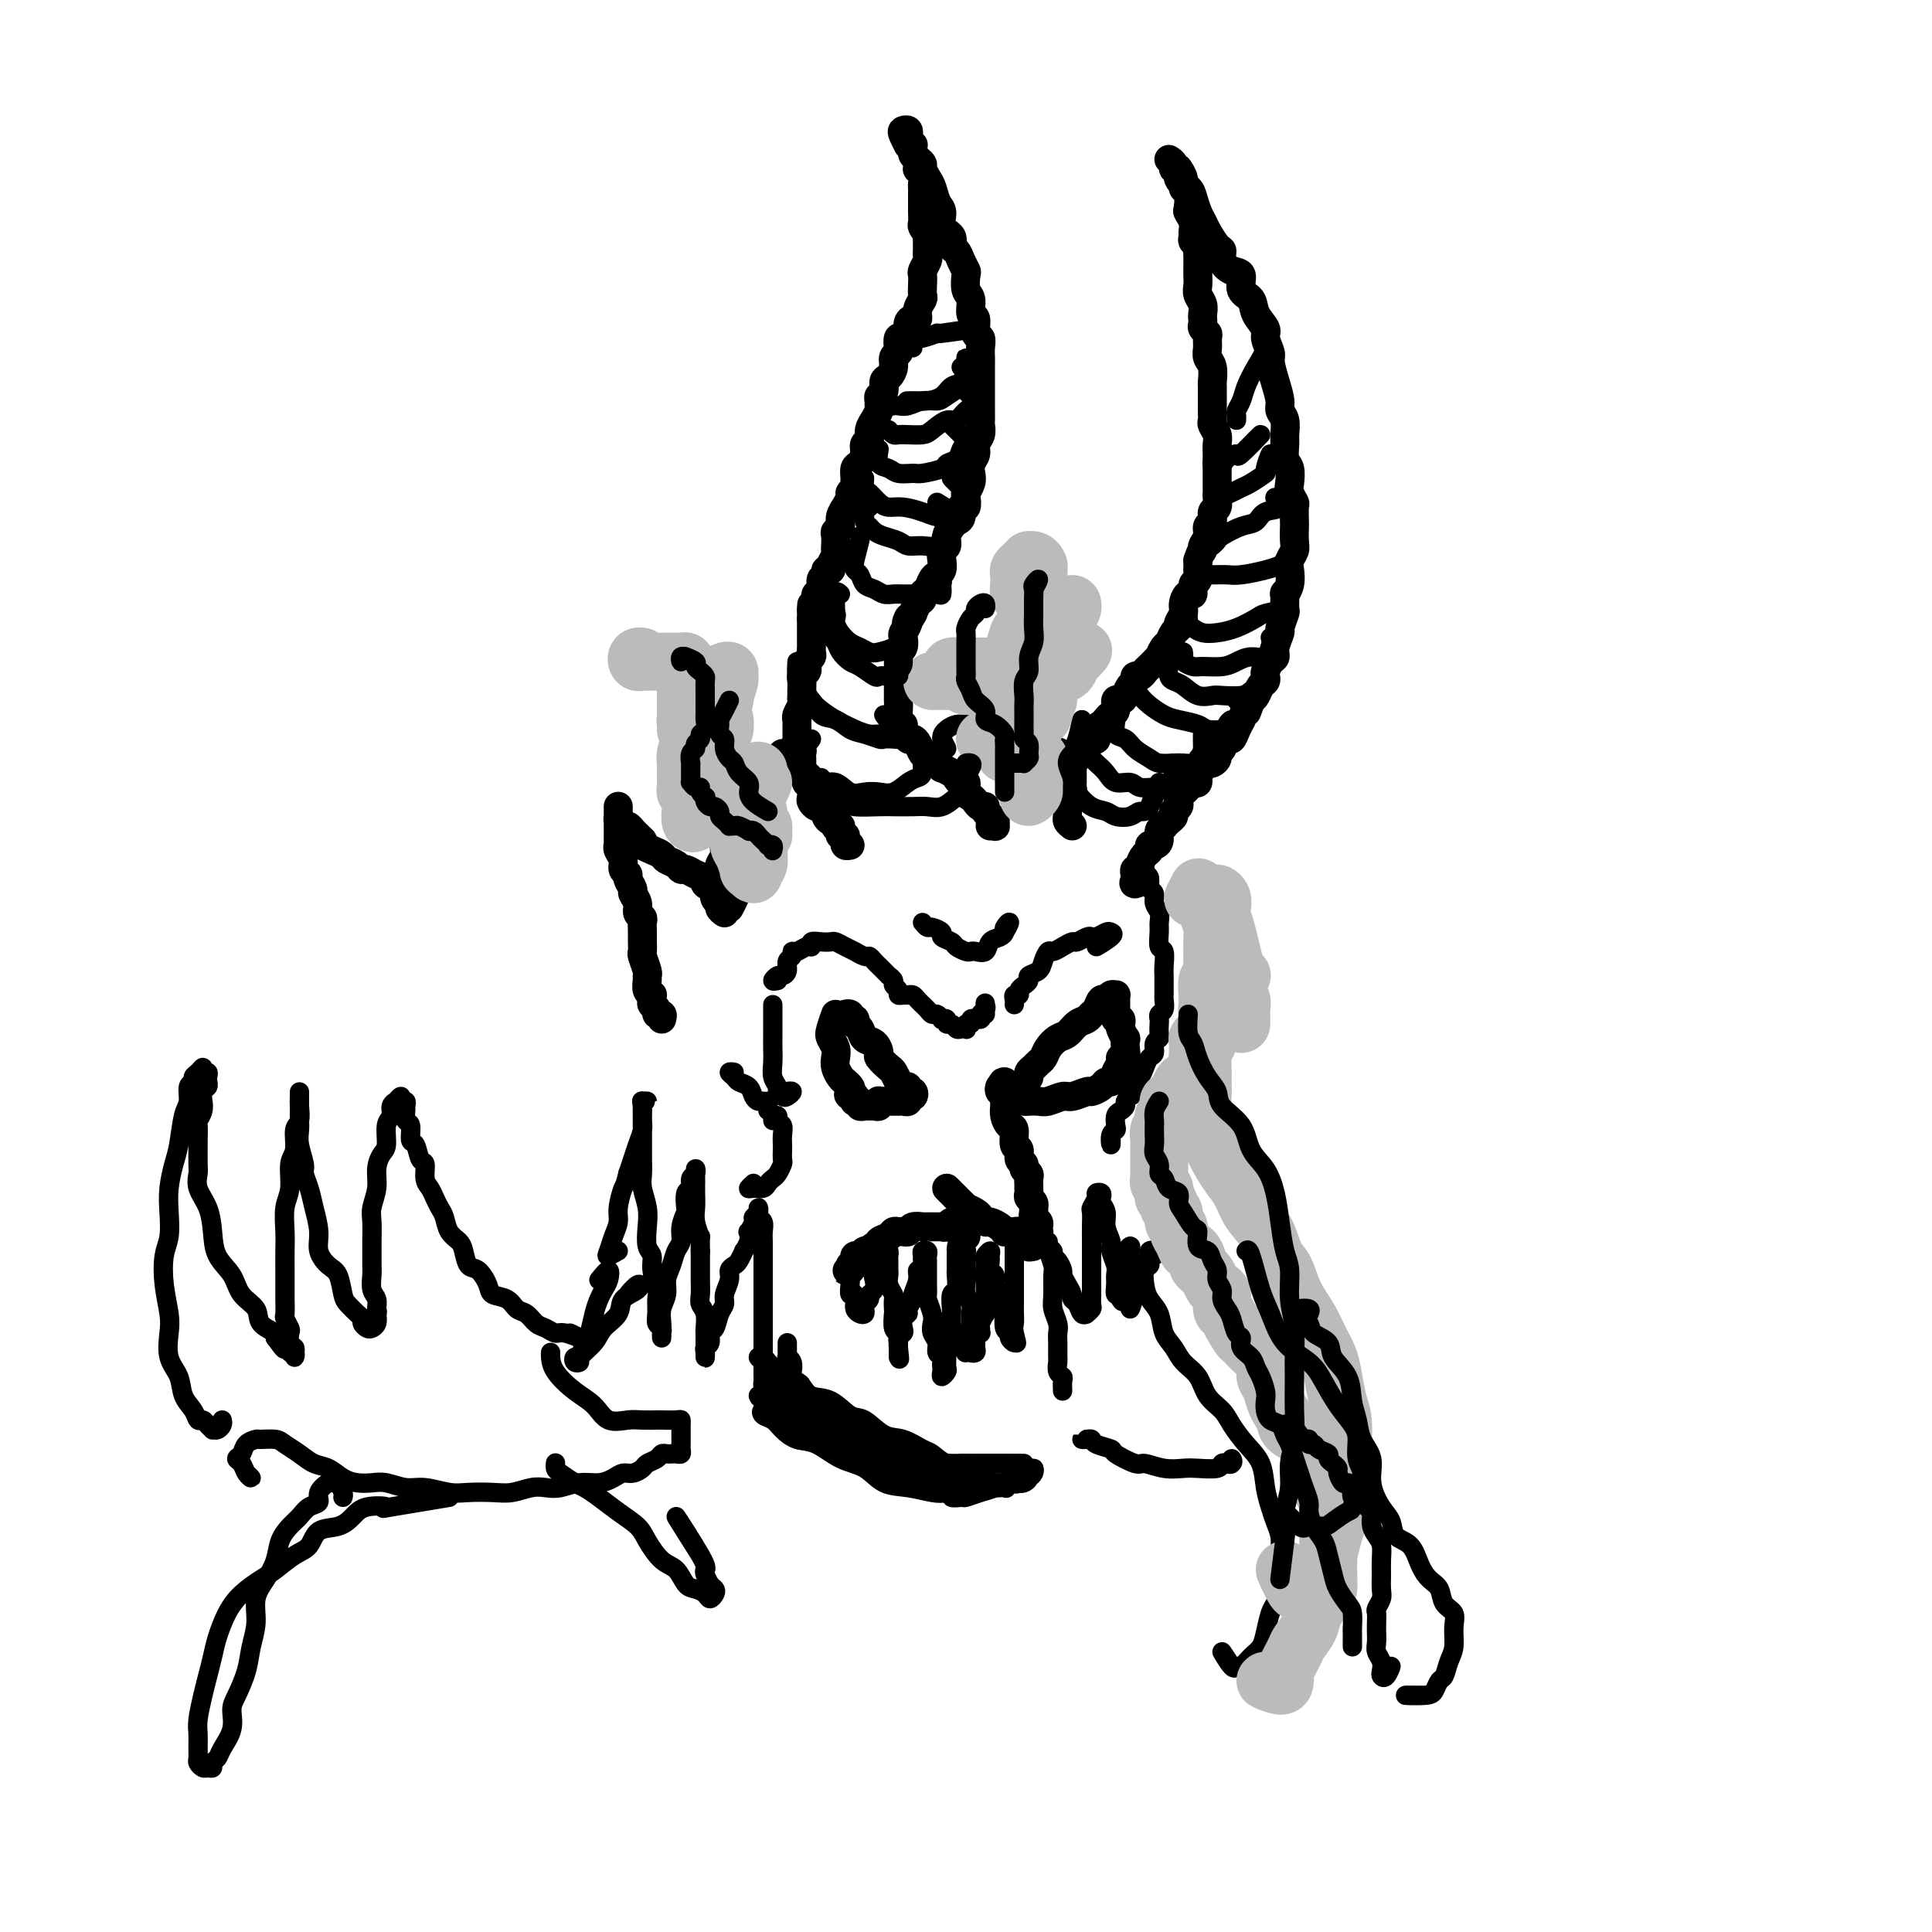 <svg viewBox='0 0 400 400' version='1.1' xmlns='http://www.w3.org/2000/svg' xmlns:xlink='http://www.w3.org/1999/xlink'><g fill='none' stroke='rgb(0,0,0)' stroke-width='6' stroke-linecap='round' stroke-linejoin='round'><path d='M137,211c0.121,-0.446 0.243,-0.893 0,-1c-0.243,-0.107 -0.850,0.125 -1,0c-0.150,-0.125 0.157,-0.607 0,-1c-0.157,-0.393 -0.778,-0.696 -1,-1c-0.222,-0.304 -0.045,-0.610 0,-1c0.045,-0.390 -0.041,-0.864 0,-1c0.041,-0.136 0.208,0.068 0,0c-0.208,-0.068 -0.792,-0.407 -1,-1c-0.208,-0.593 -0.042,-1.439 0,-2c0.042,-0.561 -0.041,-0.836 0,-1c0.041,-0.164 0.207,-0.218 0,-1c-0.207,-0.782 -0.788,-2.293 -1,-3c-0.212,-0.707 -0.056,-0.609 0,-1c0.056,-0.391 0.011,-1.270 0,-2c-0.011,-0.730 0.012,-1.312 0,-2c-0.012,-0.688 -0.060,-1.484 0,-2c0.060,-0.516 0.227,-0.753 0,-1c-0.227,-0.247 -0.850,-0.504 -1,-1c-0.150,-0.496 0.171,-1.232 0,-2c-0.171,-0.768 -0.834,-1.567 -1,-2c-0.166,-0.433 0.167,-0.500 0,-1c-0.167,-0.500 -0.833,-1.433 -1,-2c-0.167,-0.567 0.166,-0.769 0,-1c-0.166,-0.231 -0.829,-0.491 -1,-1c-0.171,-0.509 0.150,-1.268 0,-2c-0.150,-0.732 -0.772,-1.439 -1,-2c-0.228,-0.561 -0.061,-0.977 0,-1c0.061,-0.023 0.016,0.349 0,0c-0.016,-0.349 -0.004,-1.417 0,-2c0.004,-0.583 0.001,-0.681 0,-1c-0.001,-0.319 -0.000,-0.859 0,-1c0.000,-0.141 0.000,0.116 0,0c-0.000,-0.116 -0.000,-0.605 0,-1c0.000,-0.395 0.000,-0.695 0,-1c-0.000,-0.305 -0.000,-0.615 0,-1c0.000,-0.385 0.000,-0.846 0,-1c-0.000,-0.154 -0.001,0.000 0,0c0.001,-0.000 0.003,-0.154 0,0c-0.003,0.154 -0.012,0.615 0,1c0.012,0.385 0.045,0.695 0,1c-0.045,0.305 -0.167,0.607 0,1c0.167,0.393 0.622,0.879 1,1c0.378,0.121 0.679,-0.122 1,0c0.321,0.122 0.663,0.610 1,1c0.337,0.390 0.668,0.683 1,1c0.332,0.317 0.666,0.659 1,1'/><path d='M133,174c0.682,0.952 -0.112,0.832 0,1c0.112,0.168 1.129,0.623 2,1c0.871,0.377 1.595,0.675 2,1c0.405,0.325 0.492,0.679 1,1c0.508,0.321 1.436,0.611 2,1c0.564,0.389 0.762,0.877 1,1c0.238,0.123 0.515,-0.121 1,0c0.485,0.121 1.177,0.606 2,1c0.823,0.394 1.778,0.698 2,1c0.222,0.302 -0.290,0.603 0,1c0.290,0.397 1.383,0.891 2,1c0.617,0.109 0.757,-0.167 1,0c0.243,0.167 0.588,0.778 1,1c0.412,0.222 0.891,0.054 1,0c0.109,-0.054 -0.150,0.005 0,0c0.150,-0.005 0.710,-0.073 1,0c0.290,0.073 0.309,0.289 0,1c-0.309,0.711 -0.945,1.917 -1,2c-0.055,0.083 0.473,-0.959 1,-2'/><path d='M150,189c-0.453,-0.323 -0.906,-0.645 -1,-1c-0.094,-0.355 0.170,-0.742 0,-1c-0.170,-0.258 -0.773,-0.388 -1,-1c-0.227,-0.612 -0.076,-1.707 0,-2c0.076,-0.293 0.077,0.217 0,0c-0.077,-0.217 -0.232,-1.160 0,-2c0.232,-0.840 0.851,-1.576 1,-2c0.149,-0.424 -0.171,-0.536 0,-1c0.171,-0.464 0.833,-1.279 1,-2c0.167,-0.721 -0.163,-1.348 0,-2c0.163,-0.652 0.817,-1.328 1,-2c0.183,-0.672 -0.106,-1.340 0,-2c0.106,-0.660 0.609,-1.313 1,-2c0.391,-0.687 0.672,-1.407 1,-2c0.328,-0.593 0.702,-1.060 1,-2c0.298,-0.940 0.520,-2.352 1,-3c0.480,-0.648 1.220,-0.533 2,-1c0.780,-0.467 1.601,-1.517 2,-2c0.399,-0.483 0.377,-0.399 1,-1c0.623,-0.601 1.892,-1.886 2,-2c0.108,-0.114 -0.946,0.943 -2,2'/><path d='M176,175c-0.415,0.081 -0.829,0.163 -1,0c-0.171,-0.163 -0.097,-0.569 0,-1c0.097,-0.431 0.218,-0.886 0,-1c-0.218,-0.114 -0.777,0.114 -1,0c-0.223,-0.114 -0.112,-0.570 0,-1c0.112,-0.430 0.223,-0.832 0,-1c-0.223,-0.168 -0.782,-0.101 -1,0c-0.218,0.101 -0.096,0.234 0,0c0.096,-0.234 0.166,-0.837 0,-1c-0.166,-0.163 -0.569,0.115 -1,0c-0.431,-0.115 -0.890,-0.622 -1,-1c-0.110,-0.378 0.128,-0.625 0,-1c-0.128,-0.375 -0.622,-0.877 -1,-1c-0.378,-0.123 -0.641,0.135 -1,0c-0.359,-0.135 -0.813,-0.661 -1,-1c-0.187,-0.339 -0.106,-0.490 0,-1c0.106,-0.510 0.239,-1.379 0,-2c-0.239,-0.621 -0.849,-0.993 -1,-1c-0.151,-0.007 0.156,0.353 0,0c-0.156,-0.353 -0.774,-1.418 -1,-2c-0.226,-0.582 -0.061,-0.681 0,-1c0.061,-0.319 0.017,-0.859 0,-1c-0.017,-0.141 -0.008,0.117 0,0c0.008,-0.117 0.016,-0.610 0,-1c-0.016,-0.390 -0.057,-0.678 0,-1c0.057,-0.322 0.211,-0.678 0,-1c-0.211,-0.322 -0.789,-0.611 -1,-1c-0.211,-0.389 -0.057,-0.877 0,-1c0.057,-0.123 0.015,0.121 0,0c-0.015,-0.121 -0.004,-0.606 0,-1c0.004,-0.394 -0.000,-0.696 0,-1c0.000,-0.304 0.004,-0.610 0,-1c-0.004,-0.390 -0.015,-0.864 0,-1c0.015,-0.136 0.057,0.065 0,0c-0.057,-0.065 -0.211,-0.398 0,-1c0.211,-0.602 0.789,-1.475 1,-2c0.211,-0.525 0.056,-0.704 0,-1c-0.056,-0.296 -0.011,-0.709 0,-1c0.011,-0.291 -0.011,-0.459 0,-1c0.011,-0.541 0.054,-1.454 0,-2c-0.054,-0.546 -0.207,-0.724 0,-1c0.207,-0.276 0.773,-0.651 1,-1c0.227,-0.349 0.113,-0.671 0,-1c-0.113,-0.329 -0.227,-0.666 0,-1c0.227,-0.334 0.793,-0.667 1,-1c0.207,-0.333 0.056,-0.667 0,-1c-0.056,-0.333 -0.015,-0.666 0,-1c0.015,-0.334 0.004,-0.670 0,-1c-0.004,-0.330 -0.001,-0.656 0,-1c0.001,-0.344 0.000,-0.708 0,-1c-0.000,-0.292 -0.000,-0.512 0,-1c0.000,-0.488 0.000,-1.244 0,-2'/><path d='M168,128c0.250,-5.145 -0.125,-2.007 0,-1c0.125,1.007 0.750,-0.115 1,-1c0.250,-0.885 0.124,-1.532 0,-2c-0.124,-0.468 -0.244,-0.756 0,-1c0.244,-0.244 0.854,-0.443 1,-1c0.146,-0.557 -0.172,-1.472 0,-2c0.172,-0.528 0.835,-0.670 1,-1c0.165,-0.330 -0.166,-0.848 0,-1c0.166,-0.152 0.829,0.062 1,0c0.171,-0.062 -0.150,-0.402 0,-1c0.150,-0.598 0.771,-1.456 1,-2c0.229,-0.544 0.065,-0.775 0,-1c-0.065,-0.225 -0.033,-0.444 0,-1c0.033,-0.556 0.065,-1.449 0,-2c-0.065,-0.551 -0.229,-0.759 0,-1c0.229,-0.241 0.850,-0.516 1,-1c0.150,-0.484 -0.171,-1.176 0,-2c0.171,-0.824 0.834,-1.779 1,-2c0.166,-0.221 -0.166,0.291 0,0c0.166,-0.291 0.829,-1.386 1,-2c0.171,-0.614 -0.151,-0.746 0,-1c0.151,-0.254 0.775,-0.631 1,-1c0.225,-0.369 0.050,-0.732 0,-1c-0.050,-0.268 0.024,-0.443 0,-1c-0.024,-0.557 -0.146,-1.496 0,-2c0.146,-0.504 0.560,-0.571 1,-1c0.440,-0.429 0.907,-1.219 1,-2c0.093,-0.781 -0.186,-1.552 0,-2c0.186,-0.448 0.838,-0.572 1,-1c0.162,-0.428 -0.167,-1.161 0,-2c0.167,-0.839 0.830,-1.783 1,-2c0.170,-0.217 -0.152,0.292 0,0c0.152,-0.292 0.777,-1.387 1,-2c0.223,-0.613 0.045,-0.746 0,-1c-0.045,-0.254 0.043,-0.631 0,-1c-0.043,-0.369 -0.218,-0.732 0,-1c0.218,-0.268 0.828,-0.443 1,-1c0.172,-0.557 -0.094,-1.498 0,-2c0.094,-0.502 0.547,-0.567 1,-1c0.453,-0.433 0.905,-1.234 1,-2c0.095,-0.766 -0.168,-1.497 0,-2c0.168,-0.503 0.767,-0.778 1,-1c0.233,-0.222 0.100,-0.392 0,-1c-0.100,-0.608 -0.168,-1.656 0,-2c0.168,-0.344 0.571,0.014 1,0c0.429,-0.014 0.885,-0.402 1,-1c0.115,-0.598 -0.109,-1.407 0,-2c0.109,-0.593 0.551,-0.970 1,-1c0.449,-0.030 0.905,0.288 1,0c0.095,-0.288 -0.170,-1.180 0,-2c0.170,-0.820 0.777,-1.566 1,-2c0.223,-0.434 0.064,-0.554 0,-1c-0.064,-0.446 -0.031,-1.218 0,-2c0.031,-0.782 0.061,-1.573 0,-2c-0.061,-0.427 -0.212,-0.491 0,-1c0.212,-0.509 0.789,-1.464 1,-2c0.211,-0.536 0.057,-0.655 0,-1c-0.057,-0.345 -0.015,-0.917 0,-1c0.015,-0.083 0.004,0.324 0,0c-0.004,-0.324 -0.001,-1.378 0,-2c0.001,-0.622 0.001,-0.811 0,-1'/><path d='M192,49c0.215,-2.031 0.254,-1.108 0,-1c-0.254,0.108 -0.800,-0.600 -1,-1c-0.200,-0.400 -0.054,-0.492 0,-1c0.054,-0.508 0.014,-1.432 0,-2c-0.014,-0.568 -0.004,-0.781 0,-1c0.004,-0.219 0.002,-0.443 0,-1c-0.002,-0.557 -0.004,-1.445 0,-2c0.004,-0.555 0.015,-0.775 0,-1c-0.015,-0.225 -0.057,-0.456 0,-1c0.057,-0.544 0.212,-1.403 0,-2c-0.212,-0.597 -0.793,-0.934 -1,-1c-0.207,-0.066 -0.041,0.137 0,0c0.041,-0.137 -0.042,-0.615 0,-1c0.042,-0.385 0.208,-0.677 0,-1c-0.208,-0.323 -0.792,-0.678 -1,-1c-0.208,-0.322 -0.042,-0.611 0,-1c0.042,-0.389 -0.040,-0.878 0,-1c0.040,-0.122 0.204,0.125 0,0c-0.204,-0.125 -0.774,-0.620 -1,-1c-0.226,-0.380 -0.109,-0.643 0,-1c0.109,-0.357 0.209,-0.808 0,-1c-0.209,-0.192 -0.726,-0.124 -1,0c-0.274,0.124 -0.305,0.302 0,1c0.305,0.698 0.944,1.914 1,2c0.056,0.086 -0.472,-0.957 -1,-2'/><path d='M189,30c-0.542,-0.089 -1.083,-0.178 -1,0c0.083,0.178 0.792,0.624 1,1c0.208,0.376 -0.085,0.681 0,1c0.085,0.319 0.548,0.651 1,1c0.452,0.349 0.894,0.716 1,1c0.106,0.284 -0.125,0.484 0,1c0.125,0.516 0.606,1.349 1,2c0.394,0.651 0.702,1.119 1,2c0.298,0.881 0.587,2.176 1,3c0.413,0.824 0.951,1.176 1,2c0.049,0.824 -0.390,2.121 0,3c0.390,0.879 1.611,1.339 2,2c0.389,0.661 -0.053,1.523 0,2c0.053,0.477 0.602,0.569 1,1c0.398,0.431 0.647,1.202 1,2c0.353,0.798 0.812,1.622 1,2c0.188,0.378 0.107,0.309 0,1c-0.107,0.691 -0.240,2.143 0,3c0.240,0.857 0.853,1.118 1,2c0.147,0.882 -0.171,2.386 0,3c0.171,0.614 0.830,0.339 1,1c0.170,0.661 -0.151,2.259 0,3c0.151,0.741 0.772,0.625 1,1c0.228,0.375 0.061,1.241 0,2c-0.061,0.759 -0.016,1.411 0,2c0.016,0.589 0.004,1.116 0,2c-0.004,0.884 -0.001,2.125 0,3c0.001,0.875 0.000,1.385 0,2c-0.000,0.615 0.001,1.333 0,2c-0.001,0.667 -0.004,1.281 0,2c0.004,0.719 0.016,1.544 0,2c-0.016,0.456 -0.061,0.545 0,1c0.061,0.455 0.226,1.277 0,2c-0.226,0.723 -0.844,1.348 -1,2c-0.156,0.652 0.151,1.331 0,2c-0.151,0.669 -0.759,1.330 -1,2c-0.241,0.670 -0.116,1.350 0,2c0.116,0.650 0.223,1.268 0,2c-0.223,0.732 -0.777,1.576 -1,2c-0.223,0.424 -0.115,0.428 0,1c0.115,0.572 0.238,1.711 0,2c-0.238,0.289 -0.838,-0.271 -1,0c-0.162,0.271 0.115,1.372 0,2c-0.115,0.628 -0.623,0.783 -1,1c-0.377,0.217 -0.623,0.495 -1,1c-0.377,0.505 -0.885,1.238 -1,2c-0.115,0.762 0.162,1.552 0,2c-0.162,0.448 -0.765,0.553 -1,1c-0.235,0.447 -0.104,1.237 0,2c0.104,0.763 0.182,1.500 0,2c-0.182,0.500 -0.622,0.764 -1,1c-0.378,0.236 -0.693,0.444 -1,1c-0.307,0.556 -0.607,1.461 -1,2c-0.393,0.539 -0.878,0.711 -1,1c-0.122,0.289 0.121,0.693 0,1c-0.121,0.307 -0.606,0.516 -1,1c-0.394,0.484 -0.697,1.242 -1,2'/><path d='M189,127c-1.944,3.599 -1.305,1.598 -1,1c0.305,-0.598 0.274,0.207 0,1c-0.274,0.793 -0.791,1.574 -1,2c-0.209,0.426 -0.108,0.496 0,1c0.108,0.504 0.225,1.443 0,2c-0.225,0.557 -0.792,0.731 -1,1c-0.208,0.269 -0.056,0.632 0,1c0.056,0.368 0.015,0.742 0,1c-0.015,0.258 -0.004,0.400 0,1c0.004,0.600 0.001,1.657 0,2c-0.001,0.343 -0.000,-0.029 0,0c0.000,0.029 0.000,0.458 0,1c-0.000,0.542 -0.001,1.195 0,2c0.001,0.805 0.004,1.760 0,2c-0.004,0.240 -0.016,-0.235 0,0c0.016,0.235 0.060,1.181 0,2c-0.060,0.819 -0.223,1.511 0,2c0.223,0.489 0.833,0.774 1,1c0.167,0.226 -0.110,0.393 0,1c0.110,0.607 0.607,1.654 1,2c0.393,0.346 0.683,-0.008 1,0c0.317,0.008 0.662,0.379 1,1c0.338,0.621 0.669,1.491 1,2c0.331,0.509 0.661,0.657 1,1c0.339,0.343 0.686,0.879 1,1c0.314,0.121 0.595,-0.175 1,0c0.405,0.175 0.934,0.822 1,1c0.066,0.178 -0.332,-0.112 0,0c0.332,0.112 1.395,0.625 2,1c0.605,0.375 0.754,0.611 1,1c0.246,0.389 0.591,0.930 1,1c0.409,0.070 0.883,-0.331 1,0c0.117,0.331 -0.122,1.394 0,2c0.122,0.606 0.606,0.754 1,1c0.394,0.246 0.698,0.590 1,1c0.302,0.410 0.602,0.884 1,1c0.398,0.116 0.895,-0.128 1,0c0.105,0.128 -0.182,0.626 0,1c0.182,0.374 0.835,0.622 1,1c0.165,0.378 -0.156,0.886 0,1c0.156,0.114 0.790,-0.166 1,0c0.210,0.166 -0.006,0.776 0,1c0.006,0.224 0.232,0.060 0,0c-0.232,-0.060 -0.924,-0.017 -1,0c-0.076,0.017 0.462,0.009 1,0'/><path d='M222,171c-0.423,-0.331 -0.845,-0.662 -1,-1c-0.155,-0.338 -0.041,-0.682 0,-1c0.041,-0.318 0.010,-0.610 0,-1c-0.010,-0.390 0.001,-0.878 0,-1c-0.001,-0.122 -0.014,0.122 0,0c0.014,-0.122 0.056,-0.611 0,-1c-0.056,-0.389 -0.211,-0.678 0,-1c0.211,-0.322 0.789,-0.678 1,-1c0.211,-0.322 0.057,-0.611 0,-1c-0.057,-0.389 -0.015,-0.877 0,-1c0.015,-0.123 0.004,0.121 0,0c-0.004,-0.121 -0.002,-0.606 0,-1c0.002,-0.394 0.004,-0.697 0,-1c-0.004,-0.303 -0.012,-0.606 0,-1c0.012,-0.394 0.046,-0.879 0,-1c-0.046,-0.121 -0.171,0.122 0,0c0.171,-0.122 0.638,-0.611 1,-1c0.362,-0.389 0.618,-0.679 1,-1c0.382,-0.321 0.891,-0.673 1,-1c0.109,-0.327 -0.182,-0.630 0,-1c0.182,-0.370 0.836,-0.806 1,-1c0.164,-0.194 -0.163,-0.146 0,0c0.163,0.146 0.817,0.390 1,0c0.183,-0.390 -0.105,-1.413 0,-2c0.105,-0.587 0.602,-0.739 1,-1c0.398,-0.261 0.698,-0.630 1,-1c0.302,-0.370 0.606,-0.742 1,-1c0.394,-0.258 0.879,-0.402 1,-1c0.121,-0.598 -0.121,-1.652 0,-2c0.121,-0.348 0.606,0.008 1,0c0.394,-0.008 0.697,-0.380 1,-1c0.303,-0.620 0.606,-1.490 1,-2c0.394,-0.510 0.879,-0.662 1,-1c0.121,-0.338 -0.123,-0.864 0,-1c0.123,-0.136 0.611,0.117 1,0c0.389,-0.117 0.678,-0.604 1,-1c0.322,-0.396 0.678,-0.702 1,-1c0.322,-0.298 0.611,-0.590 1,-1c0.389,-0.410 0.877,-0.940 1,-1c0.123,-0.060 -0.121,0.349 0,0c0.121,-0.349 0.606,-1.455 1,-2c0.394,-0.545 0.698,-0.530 1,-1c0.302,-0.470 0.602,-1.424 1,-2c0.398,-0.576 0.894,-0.775 1,-1c0.106,-0.225 -0.178,-0.475 0,-1c0.178,-0.525 0.817,-1.325 1,-2c0.183,-0.675 -0.091,-1.226 0,-2c0.091,-0.774 0.546,-1.770 1,-2c0.454,-0.230 0.906,0.308 1,0c0.094,-0.308 -0.171,-1.461 0,-2c0.171,-0.539 0.778,-0.464 1,-1c0.222,-0.536 0.060,-1.683 0,-2c-0.060,-0.317 -0.017,0.195 0,0c0.017,-0.195 0.009,-1.098 0,-2'/><path d='M248,116c0.863,-2.583 1.020,-2.039 1,-2c-0.020,0.039 -0.217,-0.427 0,-1c0.217,-0.573 0.846,-1.252 1,-2c0.154,-0.748 -0.169,-1.566 0,-2c0.169,-0.434 0.830,-0.483 1,-1c0.170,-0.517 -0.151,-1.501 0,-2c0.151,-0.499 0.772,-0.514 1,-1c0.228,-0.486 0.061,-1.443 0,-2c-0.061,-0.557 -0.016,-0.716 0,-1c0.016,-0.284 0.004,-0.695 0,-1c-0.004,-0.305 -0.001,-0.504 0,-1c0.001,-0.496 0.001,-1.287 0,-2c-0.001,-0.713 -0.004,-1.347 0,-2c0.004,-0.653 0.015,-1.326 0,-2c-0.015,-0.674 -0.057,-1.349 0,-2c0.057,-0.651 0.211,-1.278 0,-2c-0.211,-0.722 -0.789,-1.540 -1,-2c-0.211,-0.460 -0.057,-0.561 0,-1c0.057,-0.439 0.015,-1.215 0,-2c-0.015,-0.785 -0.003,-1.579 0,-2c0.003,-0.421 -0.003,-0.469 0,-1c0.003,-0.531 0.015,-1.546 0,-2c-0.015,-0.454 -0.057,-0.349 0,-1c0.057,-0.651 0.212,-2.058 0,-3c-0.212,-0.942 -0.793,-1.418 -1,-2c-0.207,-0.582 -0.041,-1.269 0,-2c0.041,-0.731 -0.041,-1.505 0,-2c0.041,-0.495 0.207,-0.709 0,-1c-0.207,-0.291 -0.786,-0.658 -1,-1c-0.214,-0.342 -0.061,-0.658 0,-1c0.061,-0.342 0.030,-0.710 0,-1c-0.030,-0.290 -0.061,-0.500 0,-1c0.061,-0.500 0.212,-1.288 0,-2c-0.212,-0.712 -0.789,-1.346 -1,-2c-0.211,-0.654 -0.057,-1.327 0,-2c0.057,-0.673 0.016,-1.346 0,-2c-0.016,-0.654 -0.008,-1.288 0,-2c0.008,-0.712 0.016,-1.500 0,-2c-0.016,-0.500 -0.057,-0.711 0,-1c0.057,-0.289 0.212,-0.658 0,-1c-0.212,-0.342 -0.793,-0.659 -1,-1c-0.207,-0.341 -0.042,-0.705 0,-1c0.042,-0.295 -0.040,-0.521 0,-1c0.040,-0.479 0.203,-1.213 0,-2c-0.203,-0.787 -0.771,-1.628 -1,-2c-0.229,-0.372 -0.118,-0.275 0,-1c0.118,-0.725 0.242,-2.271 0,-3c-0.242,-0.729 -0.849,-0.640 -1,-1c-0.151,-0.360 0.156,-1.168 0,-2c-0.156,-0.832 -0.774,-1.687 -1,-2c-0.226,-0.313 -0.061,-0.084 0,0c0.061,0.084 0.016,0.023 0,0c-0.016,-0.023 -0.005,-0.006 0,0c0.005,0.006 0.002,0.003 0,0'/><path d='M242,33c0.457,0.297 0.914,0.593 1,1c0.086,0.407 -0.198,0.923 0,1c0.198,0.077 0.879,-0.285 1,0c0.121,0.285 -0.318,1.217 0,2c0.318,0.783 1.394,1.416 2,2c0.606,0.584 0.743,1.120 1,2c0.257,0.880 0.633,2.105 1,3c0.367,0.895 0.724,1.461 1,2c0.276,0.539 0.472,1.052 1,2c0.528,0.948 1.389,2.332 2,3c0.611,0.668 0.971,0.620 1,1c0.029,0.380 -0.272,1.189 0,2c0.272,0.811 1.118,1.623 2,2c0.882,0.377 1.799,0.317 2,1c0.201,0.683 -0.315,2.107 0,3c0.315,0.893 1.461,1.255 2,2c0.539,0.745 0.469,1.875 1,3c0.531,1.125 1.662,2.246 2,3c0.338,0.754 -0.116,1.140 0,2c0.116,0.860 0.800,2.194 1,3c0.200,0.806 -0.086,1.082 0,2c0.086,0.918 0.545,2.476 1,4c0.455,1.524 0.907,3.012 1,4c0.093,0.988 -0.172,1.476 0,2c0.172,0.524 0.782,1.084 1,2c0.218,0.916 0.045,2.189 0,3c-0.045,0.811 0.040,1.161 0,2c-0.040,0.839 -0.203,2.165 0,3c0.203,0.835 0.772,1.177 1,2c0.228,0.823 0.114,2.126 0,3c-0.114,0.874 -0.227,1.317 0,2c0.227,0.683 0.792,1.604 1,2c0.208,0.396 0.057,0.266 0,1c-0.057,0.734 -0.019,2.332 0,3c0.019,0.668 0.019,0.405 0,1c-0.019,0.595 -0.057,2.049 0,3c0.057,0.951 0.208,1.398 0,2c-0.208,0.602 -0.773,1.360 -1,2c-0.227,0.640 -0.114,1.163 0,2c0.114,0.837 0.228,1.987 0,3c-0.228,1.013 -0.797,1.890 -1,2c-0.203,0.110 -0.039,-0.547 0,0c0.039,0.547 -0.046,2.300 0,3c0.046,0.700 0.223,0.349 0,1c-0.223,0.651 -0.847,2.306 -1,3c-0.153,0.694 0.166,0.427 0,1c-0.166,0.573 -0.815,1.985 -1,3c-0.185,1.015 0.095,1.634 0,2c-0.095,0.366 -0.564,0.478 -1,1c-0.436,0.522 -0.838,1.453 -1,2c-0.162,0.547 -0.085,0.710 0,1c0.085,0.290 0.177,0.707 0,1c-0.177,0.293 -0.625,0.464 -1,1c-0.375,0.536 -0.679,1.439 -1,2c-0.321,0.561 -0.661,0.781 -1,1'/><path d='M259,145c-1.400,4.038 -0.900,2.133 -1,2c-0.100,-0.133 -0.800,1.505 -1,2c-0.200,0.495 0.100,-0.151 0,0c-0.100,0.151 -0.600,1.101 -1,2c-0.400,0.899 -0.700,1.746 -1,2c-0.300,0.254 -0.602,-0.087 -1,0c-0.398,0.087 -0.894,0.601 -1,1c-0.106,0.399 0.178,0.681 0,1c-0.178,0.319 -0.817,0.673 -1,1c-0.183,0.327 0.092,0.627 0,1c-0.092,0.373 -0.550,0.820 -1,1c-0.450,0.180 -0.890,0.095 -1,0c-0.110,-0.095 0.111,-0.198 0,0c-0.111,0.198 -0.555,0.697 -1,1c-0.445,0.303 -0.893,0.410 -1,1c-0.107,0.590 0.125,1.664 0,2c-0.125,0.336 -0.608,-0.065 -1,0c-0.392,0.065 -0.692,0.595 -1,1c-0.308,0.405 -0.622,0.686 -1,1c-0.378,0.314 -0.818,0.662 -1,1c-0.182,0.338 -0.104,0.668 0,1c0.104,0.332 0.234,0.667 0,1c-0.234,0.333 -0.832,0.663 -1,1c-0.168,0.337 0.095,0.681 0,1c-0.095,0.319 -0.546,0.614 -1,1c-0.454,0.386 -0.909,0.864 -1,1c-0.091,0.136 0.182,-0.070 0,0c-0.182,0.070 -0.819,0.414 -1,1c-0.181,0.586 0.092,1.413 0,2c-0.092,0.587 -0.551,0.934 -1,1c-0.449,0.066 -0.890,-0.150 -1,0c-0.110,0.150 0.110,0.666 0,1c-0.110,0.334 -0.552,0.485 -1,1c-0.448,0.515 -0.904,1.394 -1,2c-0.096,0.606 0.168,0.938 0,1c-0.168,0.062 -0.768,-0.145 -1,0c-0.232,0.145 -0.095,0.644 0,1c0.095,0.356 0.149,0.570 0,1c-0.149,0.430 -0.502,1.077 0,1c0.502,-0.077 1.858,-0.879 2,-1c0.142,-0.121 -0.929,0.440 -2,1'/><path d='M176,210c-0.545,0.032 -1.089,0.064 -1,0c0.089,-0.064 0.812,-0.226 1,0c0.188,0.226 -0.158,0.838 0,1c0.158,0.162 0.819,-0.126 1,0c0.181,0.126 -0.119,0.668 0,1c0.119,0.332 0.657,0.455 1,1c0.343,0.545 0.491,1.512 1,2c0.509,0.488 1.379,0.497 2,1c0.621,0.503 0.993,1.502 1,2c0.007,0.498 -0.353,0.497 0,1c0.353,0.503 1.418,1.512 2,2c0.582,0.488 0.682,0.455 1,1c0.318,0.545 0.855,1.667 1,2c0.145,0.333 -0.101,-0.122 0,0c0.101,0.122 0.550,0.821 1,1c0.450,0.179 0.901,-0.163 1,0c0.099,0.163 -0.155,0.832 0,1c0.155,0.168 0.718,-0.165 1,0c0.282,0.165 0.282,0.829 0,1c-0.282,0.171 -0.845,-0.150 -1,0c-0.155,0.150 0.099,0.772 0,1c-0.099,0.228 -0.551,0.061 -1,0c-0.449,-0.061 -0.894,-0.016 -1,0c-0.106,0.016 0.125,0.005 0,0c-0.125,-0.005 -0.608,-0.002 -1,0c-0.392,0.002 -0.693,0.004 -1,0c-0.307,-0.004 -0.621,-0.015 -1,0c-0.379,0.015 -0.823,0.057 -1,0c-0.177,-0.057 -0.089,-0.212 0,0c0.089,0.212 0.177,0.790 0,1c-0.177,0.210 -0.621,0.053 -1,0c-0.379,-0.053 -0.694,-0.000 -1,0c-0.306,0.000 -0.604,-0.052 -1,0c-0.396,0.052 -0.891,0.207 -1,0c-0.109,-0.207 0.167,-0.777 0,-1c-0.167,-0.223 -0.776,-0.098 -1,0c-0.224,0.098 -0.064,0.171 0,0c0.064,-0.171 0.032,-0.585 0,-1'/><path d='M177,227c-1.941,-0.025 -1.294,-0.587 -1,-1c0.294,-0.413 0.236,-0.677 0,-1c-0.236,-0.323 -0.651,-0.705 -1,-1c-0.349,-0.295 -0.633,-0.502 -1,-1c-0.367,-0.498 -0.818,-1.286 -1,-2c-0.182,-0.714 -0.097,-1.353 0,-2c0.097,-0.647 0.206,-1.300 0,-2c-0.206,-0.700 -0.725,-1.445 -1,-2c-0.275,-0.555 -0.305,-0.919 0,-2c0.305,-1.081 0.944,-2.880 1,-3c0.056,-0.120 -0.472,1.440 -1,3'/><path d='M213,223c0.024,0.090 0.048,0.179 0,0c-0.048,-0.179 -0.168,-0.628 0,-1c0.168,-0.372 0.625,-0.667 1,-1c0.375,-0.333 0.667,-0.704 1,-1c0.333,-0.296 0.708,-0.517 1,-1c0.292,-0.483 0.502,-1.229 1,-2c0.498,-0.771 1.285,-1.569 2,-2c0.715,-0.431 1.357,-0.495 2,-1c0.643,-0.505 1.285,-1.449 2,-2c0.715,-0.551 1.501,-0.707 2,-1c0.499,-0.293 0.711,-0.723 1,-1c0.289,-0.277 0.656,-0.400 1,-1c0.344,-0.600 0.667,-1.678 1,-2c0.333,-0.322 0.678,0.113 1,0c0.322,-0.113 0.622,-0.773 1,-1c0.378,-0.227 0.833,-0.019 1,0c0.167,0.019 0.045,-0.150 0,0c-0.045,0.150 -0.013,0.619 0,1c0.013,0.381 0.007,0.676 0,1c-0.007,0.324 -0.016,0.679 0,1c0.016,0.321 0.056,0.610 0,1c-0.056,0.390 -0.207,0.883 0,1c0.207,0.117 0.774,-0.142 1,0c0.226,0.142 0.113,0.685 0,1c-0.113,0.315 -0.225,0.404 0,1c0.225,0.596 0.788,1.700 1,2c0.212,0.300 0.072,-0.205 0,0c-0.072,0.205 -0.076,1.119 0,2c0.076,0.881 0.231,1.727 0,2c-0.231,0.273 -0.849,-0.028 -1,0c-0.151,0.028 0.167,0.385 0,1c-0.167,0.615 -0.817,1.488 -1,2c-0.183,0.512 0.101,0.663 0,1c-0.101,0.337 -0.589,0.860 -1,1c-0.411,0.140 -0.747,-0.102 -1,0c-0.253,0.102 -0.423,0.548 -1,1c-0.577,0.452 -1.562,0.909 -2,1c-0.438,0.091 -0.330,-0.186 -1,0c-0.670,0.186 -2.120,0.834 -3,1c-0.880,0.166 -1.191,-0.151 -2,0c-0.809,0.151 -2.118,0.771 -3,1c-0.882,0.229 -1.339,0.067 -2,0c-0.661,-0.067 -1.528,-0.039 -2,0c-0.472,0.039 -0.550,0.087 -1,0c-0.450,-0.087 -1.271,-0.311 -2,-1c-0.729,-0.689 -1.364,-1.845 -2,-3'/><path d='M208,224c-1.167,-0.167 0.417,1.417 2,3'/><path d='M207,225c-0.114,0.335 -0.227,0.670 0,1c0.227,0.330 0.796,0.656 1,1c0.204,0.344 0.045,0.706 0,1c-0.045,0.294 0.025,0.520 0,1c-0.025,0.480 -0.146,1.213 0,2c0.146,0.787 0.560,1.629 1,2c0.440,0.371 0.907,0.270 1,1c0.093,0.730 -0.186,2.290 0,3c0.186,0.710 0.838,0.572 1,1c0.162,0.428 -0.167,1.424 0,2c0.167,0.576 0.829,0.731 1,1c0.171,0.269 -0.150,0.650 0,1c0.150,0.350 0.772,0.667 1,1c0.228,0.333 0.061,0.681 0,1c-0.061,0.319 -0.017,0.610 0,1c0.017,0.390 0.008,0.878 0,1c-0.008,0.122 -0.016,-0.121 0,0c0.016,0.121 0.057,0.606 0,1c-0.057,0.394 -0.211,0.697 0,1c0.211,0.303 0.788,0.606 1,1c0.212,0.394 0.061,0.879 0,1c-0.061,0.121 -0.030,-0.123 0,0c0.030,0.123 0.060,0.611 0,1c-0.060,0.389 -0.211,0.679 0,1c0.211,0.321 0.785,0.674 1,1c0.215,0.326 0.072,0.626 0,1c-0.072,0.374 -0.072,0.821 0,1c0.072,0.179 0.216,0.090 0,0c-0.216,-0.090 -0.794,-0.181 -1,0c-0.206,0.181 -0.041,0.634 0,1c0.041,0.366 -0.040,0.644 0,1c0.040,0.356 0.203,0.788 0,1c-0.203,0.212 -0.772,0.203 -1,0c-0.228,-0.203 -0.114,-0.602 0,-1'/><path d='M213,257c0.043,2.231 0.152,0.808 0,0c-0.152,-0.808 -0.565,-1.001 -1,-1c-0.435,0.001 -0.891,0.196 -1,0c-0.109,-0.196 0.129,-0.784 0,-1c-0.129,-0.216 -0.625,-0.061 -1,0c-0.375,0.061 -0.629,0.026 -1,0c-0.371,-0.026 -0.859,-0.045 -1,0c-0.141,0.045 0.064,0.153 0,0c-0.064,-0.153 -0.397,-0.565 -1,-1c-0.603,-0.435 -1.476,-0.891 -2,-1c-0.524,-0.109 -0.700,0.129 -1,0c-0.300,-0.129 -0.724,-0.626 -1,-1c-0.276,-0.374 -0.403,-0.625 -1,-1c-0.597,-0.375 -1.665,-0.874 -2,-1c-0.335,-0.126 0.064,0.119 0,0c-0.064,-0.119 -0.589,-0.604 -1,-1c-0.411,-0.396 -0.708,-0.704 -1,-1c-0.292,-0.296 -0.579,-0.580 -1,-1c-0.421,-0.420 -0.978,-0.977 -1,-1c-0.022,-0.023 0.489,0.489 1,1'/><path d='M176,262c0.146,0.431 0.292,0.863 0,1c-0.292,0.137 -1.020,-0.020 -1,0c0.020,0.020 0.790,0.217 1,0c0.210,-0.217 -0.141,-0.847 0,-1c0.141,-0.153 0.773,0.170 1,0c0.227,-0.170 0.050,-0.834 0,-1c-0.050,-0.166 0.029,0.165 0,0c-0.029,-0.165 -0.166,-0.828 0,-1c0.166,-0.172 0.636,0.146 1,0c0.364,-0.146 0.624,-0.756 1,-1c0.376,-0.244 0.870,-0.121 1,0c0.130,0.121 -0.102,0.240 0,0c0.102,-0.240 0.538,-0.839 1,-1c0.462,-0.161 0.950,0.115 1,0c0.050,-0.115 -0.338,-0.619 0,-1c0.338,-0.381 1.400,-0.637 2,-1c0.600,-0.363 0.737,-0.833 1,-1c0.263,-0.167 0.653,-0.031 1,0c0.347,0.031 0.653,-0.044 1,0c0.347,0.044 0.737,0.208 1,0c0.263,-0.208 0.399,-0.788 1,-1c0.601,-0.212 1.666,-0.057 2,0c0.334,0.057 -0.064,0.015 0,0c0.064,-0.015 0.591,-0.004 1,0c0.409,0.004 0.701,0.002 1,0c0.299,-0.002 0.604,-0.005 1,0c0.396,0.005 0.883,0.016 1,0c0.117,-0.016 -0.137,-0.060 0,0c0.137,0.060 0.664,0.226 1,0c0.336,-0.226 0.482,-0.842 1,-1c0.518,-0.158 1.407,0.143 2,0c0.593,-0.143 0.890,-0.731 1,0c0.110,0.731 0.031,2.780 0,3c-0.031,0.220 -0.016,-1.390 0,-3'/></g>
<g fill='none' stroke='rgb(0,0,0)' stroke-width='4' stroke-linecap='round' stroke-linejoin='round'><path d='M177,261c-0.423,0.303 -0.845,0.606 -1,1c-0.155,0.394 -0.041,0.878 0,1c0.041,0.122 0.010,-0.117 0,0c-0.010,0.117 0.001,0.590 0,1c-0.001,0.410 -0.014,0.759 0,1c0.014,0.241 0.057,0.375 0,1c-0.057,0.625 -0.212,1.739 0,2c0.212,0.261 0.792,-0.333 1,0c0.208,0.333 0.045,1.593 0,2c-0.045,0.407 0.027,-0.037 0,0c-0.027,0.037 -0.152,0.557 0,1c0.152,0.443 0.581,0.809 1,1c0.419,0.191 0.829,0.206 1,0c0.171,-0.206 0.102,-0.631 0,-1c-0.102,-0.369 -0.237,-0.680 0,-1c0.237,-0.320 0.847,-0.649 1,-1c0.153,-0.351 -0.151,-0.724 0,-1c0.151,-0.276 0.758,-0.455 1,-1c0.242,-0.545 0.117,-1.455 0,-2c-0.117,-0.545 -0.228,-0.723 0,-1c0.228,-0.277 0.796,-0.652 1,-1c0.204,-0.348 0.044,-0.668 0,-1c-0.044,-0.332 0.027,-0.674 0,-1c-0.027,-0.326 -0.151,-0.634 0,-1c0.151,-0.366 0.576,-0.789 1,-1c0.424,-0.211 0.846,-0.210 1,0c0.154,0.210 0.041,0.630 0,1c-0.041,0.370 -0.011,0.690 0,1c0.011,0.310 0.002,0.611 0,1c-0.002,0.389 0.003,0.868 0,1c-0.003,0.132 -0.015,-0.082 0,0c0.015,0.082 0.056,0.460 0,1c-0.056,0.540 -0.211,1.242 0,2c0.211,0.758 0.788,1.573 1,2c0.212,0.427 0.061,0.468 0,1c-0.061,0.532 -0.030,1.557 0,2c0.030,0.443 0.061,0.304 0,1c-0.061,0.696 -0.212,2.228 0,3c0.212,0.772 0.789,0.785 1,1c0.211,0.215 0.057,0.631 0,1c-0.057,0.369 -0.015,0.692 0,1c0.015,0.308 0.004,0.602 0,1c-0.004,0.398 -0.001,0.901 0,1c0.001,0.099 0.000,-0.204 0,0c-0.000,0.204 -0.000,0.915 0,1c0.000,0.085 0.000,-0.458 0,-1'/><path d='M186,280c0.460,3.070 0.109,0.246 0,-1c-0.109,-1.246 0.022,-0.915 0,-1c-0.022,-0.085 -0.198,-0.586 0,-1c0.198,-0.414 0.770,-0.740 1,-1c0.230,-0.260 0.118,-0.455 0,-1c-0.118,-0.545 -0.243,-1.440 0,-2c0.243,-0.560 0.854,-0.786 1,-1c0.146,-0.214 -0.172,-0.415 0,-1c0.172,-0.585 0.835,-1.552 1,-2c0.165,-0.448 -0.166,-0.375 0,-1c0.166,-0.625 0.829,-1.946 1,-3c0.171,-1.054 -0.151,-1.841 0,-2c0.151,-0.159 0.776,0.310 1,0c0.224,-0.310 0.046,-1.401 0,-2c-0.046,-0.599 0.040,-0.708 0,-1c-0.040,-0.292 -0.207,-0.769 0,-1c0.207,-0.231 0.787,-0.216 1,0c0.213,0.216 0.057,0.635 0,1c-0.057,0.365 -0.015,0.678 0,1c0.015,0.322 0.004,0.654 0,1c-0.004,0.346 -0.002,0.707 0,1c0.002,0.293 0.004,0.519 0,1c-0.004,0.481 -0.015,1.217 0,2c0.015,0.783 0.055,1.613 0,2c-0.055,0.387 -0.207,0.330 0,1c0.207,0.670 0.772,2.067 1,3c0.228,0.933 0.117,1.402 0,2c-0.117,0.598 -0.242,1.326 0,2c0.242,0.674 0.849,1.294 1,2c0.151,0.706 -0.155,1.498 0,2c0.155,0.502 0.773,0.714 1,1c0.227,0.286 0.065,0.648 0,1c-0.065,0.352 -0.031,0.695 0,1c0.031,0.305 0.061,0.571 0,1c-0.061,0.429 -0.212,1.021 0,1c0.212,-0.021 0.789,-0.654 1,-1c0.211,-0.346 0.057,-0.406 0,-1c-0.057,-0.594 -0.016,-1.722 0,-2c0.016,-0.278 0.008,0.295 0,0c-0.008,-0.295 -0.016,-1.458 0,-2c0.016,-0.542 0.057,-0.464 0,-1c-0.057,-0.536 -0.211,-1.685 0,-2c0.211,-0.315 0.788,0.206 1,0c0.212,-0.206 0.061,-1.138 0,-2c-0.061,-0.862 -0.030,-1.653 0,-2c0.030,-0.347 0.061,-0.249 0,-1c-0.061,-0.751 -0.212,-2.352 0,-3c0.212,-0.648 0.789,-0.345 1,-1c0.211,-0.655 0.057,-2.268 0,-3c-0.057,-0.732 -0.015,-0.582 0,-1c0.015,-0.418 0.004,-1.405 0,-2c-0.004,-0.595 -0.002,-0.797 0,-1'/><path d='M198,260c0.399,-3.785 -0.103,-1.747 0,-1c0.103,0.747 0.812,0.203 1,0c0.188,-0.203 -0.146,-0.066 0,0c0.146,0.066 0.771,0.059 1,0c0.229,-0.059 0.061,-0.171 0,0c-0.061,0.171 -0.016,0.625 0,1c0.016,0.375 0.003,0.670 0,1c-0.003,0.330 0.003,0.693 0,1c-0.003,0.307 -0.015,0.557 0,1c0.015,0.443 0.057,1.077 0,2c-0.057,0.923 -0.211,2.134 0,3c0.211,0.866 0.789,1.388 1,2c0.211,0.612 0.057,1.316 0,2c-0.057,0.684 -0.016,1.350 0,2c0.016,0.650 0.008,1.285 0,2c-0.008,0.715 -0.016,1.509 0,2c0.016,0.491 0.057,0.678 0,1c-0.057,0.322 -0.212,0.777 0,1c0.212,0.223 0.793,0.213 1,0c0.207,-0.213 0.041,-0.631 0,-1c-0.041,-0.369 0.042,-0.691 0,-1c-0.042,-0.309 -0.208,-0.606 0,-1c0.208,-0.394 0.792,-0.884 1,-1c0.208,-0.116 0.042,0.142 0,0c-0.042,-0.142 0.041,-0.685 0,-1c-0.041,-0.315 -0.207,-0.402 0,-1c0.207,-0.598 0.788,-1.707 1,-2c0.212,-0.293 0.057,0.230 0,0c-0.057,-0.230 -0.015,-1.212 0,-2c0.015,-0.788 0.004,-1.381 0,-2c-0.004,-0.619 -0.002,-1.265 0,-2c0.002,-0.735 0.004,-1.561 0,-2c-0.004,-0.439 -0.015,-0.493 0,-1c0.015,-0.507 0.057,-1.469 0,-2c-0.057,-0.531 -0.212,-0.633 0,-1c0.212,-0.367 0.793,-1.000 1,-1c0.207,0.000 0.041,0.633 0,1c-0.041,0.367 0.044,0.467 0,1c-0.044,0.533 -0.218,1.499 0,2c0.218,0.501 0.829,0.538 1,1c0.171,0.462 -0.099,1.350 0,2c0.099,0.650 0.566,1.063 1,2c0.434,0.937 0.833,2.397 1,3c0.167,0.603 0.101,0.348 0,1c-0.101,0.652 -0.237,2.211 0,3c0.237,0.789 0.847,0.810 1,1c0.153,0.190 -0.151,0.551 0,1c0.151,0.449 0.757,0.985 1,1c0.243,0.015 0.121,-0.493 0,-1'/><path d='M210,277c0.928,2.344 0.249,0.205 0,-1c-0.249,-1.205 -0.067,-1.476 0,-2c0.067,-0.524 0.018,-1.300 0,-2c-0.018,-0.700 -0.005,-1.324 0,-2c0.005,-0.676 0.001,-1.403 0,-2c-0.001,-0.597 -0.000,-1.063 0,-2c0.000,-0.937 0.000,-2.344 0,-3c-0.000,-0.656 -0.000,-0.560 0,-1c0.000,-0.440 0.000,-1.415 0,-2c-0.000,-0.585 -0.000,-0.778 0,-1c0.000,-0.222 0.000,-0.472 0,-1c-0.000,-0.528 -0.000,-1.335 0,-1c0.000,0.335 0.000,1.810 0,2c-0.000,0.190 -0.000,-0.905 0,-2'/><path d='M159,287c-0.423,0.087 -0.845,0.175 -1,0c-0.155,-0.175 -0.041,-0.612 0,-1c0.041,-0.388 0.011,-0.727 0,-1c-0.011,-0.273 -0.003,-0.480 0,-1c0.003,-0.520 0.001,-1.352 0,-2c-0.001,-0.648 -0.000,-1.110 0,-2c0.000,-0.890 0.000,-2.208 0,-3c-0.000,-0.792 -0.000,-1.059 0,-2c0.000,-0.941 0.000,-2.556 0,-4c-0.000,-1.444 -0.000,-2.718 0,-4c0.000,-1.282 0.001,-2.571 0,-4c-0.001,-1.429 -0.004,-2.999 0,-4c0.004,-1.001 0.015,-1.434 0,-2c-0.015,-0.566 -0.057,-1.267 0,-2c0.057,-0.733 0.212,-1.500 0,-2c-0.212,-0.500 -0.793,-0.733 -1,-1c-0.207,-0.267 -0.040,-0.567 0,-1c0.040,-0.433 -0.045,-0.998 0,-1c0.045,-0.002 0.222,0.558 0,1c-0.222,0.442 -0.843,0.765 -1,1c-0.157,0.235 0.150,0.383 0,1c-0.150,0.617 -0.757,1.705 -1,2c-0.243,0.295 -0.121,-0.201 0,0c0.121,0.201 0.240,1.101 0,2c-0.240,0.899 -0.839,1.799 -1,2c-0.161,0.201 0.116,-0.295 0,0c-0.116,0.295 -0.623,1.381 -1,2c-0.377,0.619 -0.622,0.771 -1,1c-0.378,0.229 -0.889,0.535 -1,1c-0.111,0.465 0.178,1.088 0,2c-0.178,0.912 -0.822,2.113 -1,3c-0.178,0.887 0.111,1.460 0,2c-0.111,0.540 -0.622,1.048 -1,2c-0.378,0.952 -0.623,2.349 -1,3c-0.377,0.651 -0.886,0.556 -1,1c-0.114,0.444 0.165,1.426 0,2c-0.165,0.574 -0.776,0.739 -1,1c-0.224,0.261 -0.060,0.617 0,1c0.060,0.383 0.016,0.794 0,1c-0.016,0.206 -0.004,0.206 0,0c0.004,-0.206 0.001,-0.617 0,-1c-0.001,-0.383 0.001,-0.739 0,-1c-0.001,-0.261 -0.004,-0.426 0,-1c0.004,-0.574 0.015,-1.556 0,-2c-0.015,-0.444 -0.057,-0.348 0,-1c0.057,-0.652 0.211,-2.050 0,-3c-0.211,-0.950 -0.789,-1.451 -1,-2c-0.211,-0.549 -0.057,-1.147 0,-2c0.057,-0.853 0.015,-1.960 0,-3c-0.015,-1.040 -0.004,-2.011 0,-3c0.004,-0.989 0.002,-1.994 0,-3'/><path d='M145,259c-0.094,-3.939 0.171,-2.786 0,-3c-0.171,-0.214 -0.778,-1.796 -1,-3c-0.222,-1.204 -0.060,-2.030 0,-3c0.060,-0.970 0.017,-2.085 0,-3c-0.017,-0.915 -0.009,-1.631 0,-2c0.009,-0.369 0.017,-0.393 0,-1c-0.017,-0.607 -0.061,-1.798 0,-2c0.061,-0.202 0.226,0.584 0,1c-0.226,0.416 -0.844,0.463 -1,1c-0.156,0.537 0.150,1.564 0,2c-0.150,0.436 -0.757,0.281 -1,1c-0.243,0.719 -0.121,2.313 0,3c0.121,0.687 0.240,0.466 0,1c-0.240,0.534 -0.839,1.823 -1,3c-0.161,1.177 0.116,2.244 0,3c-0.116,0.756 -0.623,1.203 -1,2c-0.377,0.797 -0.623,1.946 -1,3c-0.377,1.054 -0.886,2.013 -1,3c-0.114,0.987 0.166,2.000 0,3c-0.166,1.000 -0.776,1.985 -1,3c-0.224,1.015 -0.060,2.059 0,3c0.060,0.941 0.017,1.780 0,2c-0.017,0.220 -0.008,-0.178 0,0c0.008,0.178 0.016,0.933 0,1c-0.016,0.067 -0.057,-0.552 0,-1c0.057,-0.448 0.213,-0.723 0,-1c-0.213,-0.277 -0.793,-0.556 -1,-1c-0.207,-0.444 -0.040,-1.054 0,-2c0.040,-0.946 -0.045,-2.230 0,-3c0.045,-0.770 0.222,-1.027 0,-2c-0.222,-0.973 -0.843,-2.661 -1,-4c-0.157,-1.339 0.150,-2.329 0,-3c-0.150,-0.671 -0.758,-1.022 -1,-2c-0.242,-0.978 -0.117,-2.583 0,-4c0.117,-1.417 0.228,-2.646 0,-4c-0.228,-1.354 -0.793,-2.831 -1,-4c-0.207,-1.169 -0.055,-2.028 0,-3c0.055,-0.972 0.015,-2.057 0,-3c-0.015,-0.943 -0.004,-1.745 0,-3c0.004,-1.255 -0.000,-2.963 0,-4c0.000,-1.037 0.005,-1.402 0,-2c-0.005,-0.598 -0.019,-1.428 0,-2c0.019,-0.572 0.072,-0.884 0,-1c-0.072,-0.116 -0.268,-0.035 0,0c0.268,0.035 1.001,0.025 1,0c-0.001,-0.025 -0.735,-0.064 -1,0c-0.265,0.064 -0.060,0.233 0,1c0.060,0.767 -0.025,2.134 0,3c0.025,0.866 0.161,1.232 0,2c-0.161,0.768 -0.620,1.937 -1,3c-0.380,1.063 -0.680,2.018 -1,3c-0.320,0.982 -0.660,1.991 -1,3'/><path d='M130,243c-0.627,2.641 -0.693,2.245 -1,3c-0.307,0.755 -0.855,2.663 -1,4c-0.145,1.337 0.114,2.105 0,3c-0.114,0.895 -0.600,1.917 -1,3c-0.400,1.083 -0.716,2.229 -1,3c-0.284,0.771 -0.538,1.169 0,1c0.538,-0.169 1.868,-0.905 2,-1c0.132,-0.095 -0.934,0.453 -2,1'/><path d='M220,288c-0.030,-0.747 -0.061,-1.494 0,-2c0.061,-0.506 0.212,-0.772 0,-1c-0.212,-0.228 -0.789,-0.417 -1,-1c-0.211,-0.583 -0.055,-1.559 0,-2c0.055,-0.441 0.011,-0.348 0,-1c-0.011,-0.652 0.011,-2.049 0,-3c-0.011,-0.951 -0.056,-1.456 0,-2c0.056,-0.544 0.212,-1.127 0,-2c-0.212,-0.873 -0.793,-2.035 -1,-3c-0.207,-0.965 -0.041,-1.732 0,-3c0.041,-1.268 -0.042,-3.036 0,-4c0.042,-0.964 0.208,-1.124 0,-2c-0.208,-0.876 -0.789,-2.466 -1,-3c-0.211,-0.534 -0.053,-0.011 0,0c0.053,0.011 -0.001,-0.491 0,-1c0.001,-0.509 0.055,-1.024 0,-1c-0.055,0.024 -0.221,0.588 0,1c0.221,0.412 0.829,0.673 1,1c0.171,0.327 -0.095,0.720 0,1c0.095,0.280 0.551,0.446 1,1c0.449,0.554 0.890,1.497 1,2c0.110,0.503 -0.111,0.567 0,1c0.111,0.433 0.554,1.234 1,2c0.446,0.766 0.894,1.498 1,2c0.106,0.502 -0.129,0.775 0,1c0.129,0.225 0.622,0.401 1,1c0.378,0.599 0.641,1.621 1,2c0.359,0.379 0.814,0.114 1,0c0.186,-0.114 0.102,-0.076 0,0c-0.102,0.076 -0.224,0.191 0,0c0.224,-0.191 0.792,-0.688 1,-1c0.208,-0.312 0.056,-0.439 0,-1c-0.056,-0.561 -0.015,-1.558 0,-2c0.015,-0.442 0.004,-0.330 0,-1c-0.004,-0.670 -0.001,-2.121 0,-3c0.001,-0.879 0.001,-1.185 0,-2c-0.001,-0.815 -0.001,-2.140 0,-3c0.001,-0.860 0.004,-1.256 0,-2c-0.004,-0.744 -0.016,-1.835 0,-3c0.016,-1.165 0.061,-2.404 0,-3c-0.061,-0.596 -0.226,-0.549 0,-1c0.226,-0.451 0.844,-1.401 1,-2c0.156,-0.599 -0.150,-0.849 0,-1c0.150,-0.151 0.757,-0.204 1,0c0.243,0.204 0.122,0.663 0,1c-0.122,0.337 -0.244,0.550 0,1c0.244,0.450 0.854,1.135 1,2c0.146,0.865 -0.171,1.908 0,3c0.171,1.092 0.831,2.231 1,3c0.169,0.769 -0.152,1.166 0,2c0.152,0.834 0.776,2.103 1,3c0.224,0.897 0.046,1.422 0,2c-0.046,0.578 0.040,1.210 0,2c-0.040,0.790 -0.207,1.737 0,2c0.207,0.263 0.786,-0.160 1,0c0.214,0.160 0.061,0.903 0,1c-0.061,0.097 -0.031,-0.451 0,-1'/><path d='M232,268c0.713,3.040 -0.005,0.639 0,-1c0.005,-1.639 0.732,-2.515 1,-3c0.268,-0.485 0.075,-0.580 0,-1c-0.075,-0.420 -0.034,-1.167 0,-2c0.034,-0.833 0.062,-1.752 0,-2c-0.062,-0.248 -0.212,0.174 0,0c0.212,-0.174 0.788,-0.945 1,-1c0.212,-0.055 0.062,0.605 0,1c-0.062,0.395 -0.035,0.526 0,1c0.035,0.474 0.078,1.290 0,2c-0.078,0.710 -0.279,1.314 0,2c0.279,0.686 1.037,1.454 1,3c-0.037,1.546 -0.868,3.870 -1,4c-0.132,0.130 0.434,-1.935 1,-4'/><path d='M220,157c0.283,-0.024 0.566,-0.047 1,0c0.434,0.047 1.020,0.166 1,0c-0.020,-0.166 -0.645,-0.617 -1,-1c-0.355,-0.383 -0.440,-0.698 -1,-1c-0.560,-0.302 -1.594,-0.593 -2,-1c-0.406,-0.407 -0.184,-0.932 -1,-1c-0.816,-0.068 -2.669,0.322 -4,0c-1.331,-0.322 -2.138,-1.355 -3,-2c-0.862,-0.645 -1.778,-0.903 -3,-1c-1.222,-0.097 -2.749,-0.035 -4,0c-1.251,0.035 -2.226,0.043 -3,0c-0.774,-0.043 -1.348,-0.136 -2,0c-0.652,0.136 -1.381,0.500 -2,1c-0.619,0.500 -1.128,1.135 -1,2c0.128,0.865 0.894,1.962 1,2c0.106,0.038 -0.447,-0.981 -1,-2'/><path d='M238,182c0.033,0.327 0.065,0.654 0,1c-0.065,0.346 -0.228,0.712 0,1c0.228,0.288 0.846,0.498 1,1c0.154,0.502 -0.156,1.294 0,2c0.156,0.706 0.778,1.325 1,2c0.222,0.675 0.046,1.406 0,2c-0.046,0.594 0.040,1.051 0,2c-0.040,0.949 -0.207,2.389 0,3c0.207,0.611 0.788,0.391 1,1c0.212,0.609 0.057,2.046 0,3c-0.057,0.954 -0.014,1.425 0,2c0.014,0.575 0.000,1.253 0,2c-0.000,0.747 0.014,1.562 0,2c-0.014,0.438 -0.056,0.497 0,1c0.056,0.503 0.211,1.448 0,2c-0.211,0.552 -0.788,0.712 -1,1c-0.212,0.288 -0.061,0.706 0,1c0.061,0.294 0.031,0.464 0,1c-0.031,0.536 -0.064,1.438 0,2c0.064,0.562 0.224,0.783 0,1c-0.224,0.217 -0.833,0.429 -1,1c-0.167,0.571 0.109,1.500 0,2c-0.109,0.500 -0.603,0.572 -1,1c-0.397,0.428 -0.698,1.214 -1,2c-0.302,0.786 -0.607,1.573 -1,2c-0.393,0.427 -0.875,0.496 -1,1c-0.125,0.504 0.107,1.445 0,2c-0.107,0.555 -0.554,0.725 -1,1c-0.446,0.275 -0.890,0.655 -1,1c-0.110,0.345 0.115,0.656 0,1c-0.115,0.344 -0.571,0.720 -1,1c-0.429,0.280 -0.833,0.462 -1,1c-0.167,0.538 -0.097,1.431 0,2c0.097,0.569 0.222,0.812 0,1c-0.222,0.188 -0.791,0.320 -1,1c-0.209,0.680 -0.060,1.909 0,2c0.060,0.091 0.030,-0.954 0,-2'/><path d='M46,294c0.081,0.308 0.162,0.616 0,1c-0.162,0.384 -0.568,0.845 -1,1c-0.432,0.155 -0.889,0.005 -1,0c-0.111,-0.005 0.126,0.137 0,0c-0.126,-0.137 -0.615,-0.552 -1,-1c-0.385,-0.448 -0.665,-0.927 -1,-1c-0.335,-0.073 -0.724,0.261 -1,0c-0.276,-0.261 -0.438,-1.115 -1,-2c-0.562,-0.885 -1.523,-1.799 -2,-3c-0.477,-1.201 -0.471,-2.689 -1,-4c-0.529,-1.311 -1.593,-2.444 -2,-4c-0.407,-1.556 -0.158,-3.534 0,-5c0.158,-1.466 0.225,-2.418 0,-4c-0.225,-1.582 -0.740,-3.794 -1,-6c-0.260,-2.206 -0.263,-4.408 0,-6c0.263,-1.592 0.791,-2.576 1,-4c0.209,-1.424 0.097,-3.288 0,-5c-0.097,-1.712 -0.180,-3.272 0,-5c0.180,-1.728 0.621,-3.622 1,-5c0.379,-1.378 0.694,-2.239 1,-4c0.306,-1.761 0.603,-4.422 1,-6c0.397,-1.578 0.894,-2.071 1,-3c0.106,-0.929 -0.178,-2.292 0,-3c0.178,-0.708 0.817,-0.760 1,-1c0.183,-0.240 -0.091,-0.668 0,-1c0.091,-0.332 0.546,-0.570 1,-1c0.454,-0.430 0.906,-1.054 1,-1c0.094,0.054 -0.171,0.784 0,1c0.171,0.216 0.779,-0.082 1,0c0.221,0.082 0.055,0.546 0,1c-0.055,0.454 -0.001,0.900 0,1c0.001,0.100 -0.053,-0.147 0,0c0.053,0.147 0.211,0.686 0,1c-0.211,0.314 -0.792,0.403 -1,1c-0.208,0.597 -0.042,1.702 0,2c0.042,0.298 -0.041,-0.210 0,0c0.041,0.210 0.207,1.139 0,2c-0.207,0.861 -0.788,1.656 -1,2c-0.212,0.344 -0.056,0.237 0,1c0.056,0.763 0.013,2.395 0,3c-0.013,0.605 0.003,0.184 0,1c-0.003,0.816 -0.025,2.871 0,4c0.025,1.129 0.099,1.334 0,2c-0.099,0.666 -0.370,1.794 0,3c0.370,1.206 1.382,2.490 2,4c0.618,1.510 0.842,3.247 1,5c0.158,1.753 0.250,3.523 1,5c0.750,1.477 2.160,2.662 3,4c0.840,1.338 1.112,2.831 2,4c0.888,1.169 2.393,2.014 3,3c0.607,0.986 0.317,2.112 1,3c0.683,0.888 2.338,1.540 3,2c0.662,0.460 0.331,0.730 0,1'/><path d='M57,277c2.244,3.101 1.855,2.352 2,2c0.145,-0.352 0.823,-0.307 1,0c0.177,0.307 -0.148,0.878 0,1c0.148,0.122 0.768,-0.204 1,0c0.232,0.204 0.076,0.937 0,1c-0.076,0.063 -0.072,-0.545 0,-1c0.072,-0.455 0.212,-0.756 0,-1c-0.212,-0.244 -0.775,-0.431 -1,-1c-0.225,-0.569 -0.113,-1.520 0,-2c0.113,-0.480 0.226,-0.488 0,-1c-0.226,-0.512 -0.793,-1.529 -1,-2c-0.207,-0.471 -0.056,-0.398 0,-1c0.056,-0.602 0.015,-1.881 0,-3c-0.015,-1.119 -0.005,-2.077 0,-3c0.005,-0.923 0.005,-1.809 0,-3c-0.005,-1.191 -0.017,-2.686 0,-4c0.017,-1.314 0.061,-2.447 0,-4c-0.061,-1.553 -0.228,-3.526 0,-5c0.228,-1.474 0.849,-2.449 1,-4c0.151,-1.551 -0.170,-3.679 0,-5c0.170,-1.321 0.830,-1.835 1,-3c0.170,-1.165 -0.151,-2.982 0,-4c0.151,-1.018 0.772,-1.236 1,-2c0.228,-0.764 0.061,-2.073 0,-3c-0.061,-0.927 -0.016,-1.472 0,-2c0.016,-0.528 0.004,-1.039 0,-1c-0.004,0.039 -0.001,0.629 0,1c0.001,0.371 -0.001,0.524 0,1c0.001,0.476 0.004,1.276 0,2c-0.004,0.724 -0.016,1.372 0,2c0.016,0.628 0.060,1.234 0,2c-0.060,0.766 -0.224,1.691 0,3c0.224,1.309 0.835,3.004 1,4c0.165,0.996 -0.115,1.295 0,2c0.115,0.705 0.625,1.817 1,3c0.375,1.183 0.615,2.436 1,4c0.385,1.564 0.915,3.438 1,5c0.085,1.562 -0.277,2.813 0,4c0.277,1.187 1.191,2.311 2,3c0.809,0.689 1.513,0.944 2,2c0.487,1.056 0.757,2.913 1,4c0.243,1.087 0.461,1.405 1,2c0.539,0.595 1.401,1.466 2,2c0.599,0.534 0.935,0.729 1,1c0.065,0.271 -0.140,0.617 0,1c0.140,0.383 0.625,0.804 1,1c0.375,0.196 0.639,0.168 1,0c0.361,-0.168 0.817,-0.477 1,-1c0.183,-0.523 0.091,-1.262 0,-2'/><path d='M78,272c0.293,-0.590 0.026,-0.566 0,-1c-0.026,-0.434 0.189,-1.328 0,-2c-0.189,-0.672 -0.783,-1.123 -1,-2c-0.217,-0.877 -0.058,-2.181 0,-3c0.058,-0.819 0.014,-1.152 0,-2c-0.014,-0.848 0.000,-2.211 0,-3c-0.000,-0.789 -0.015,-1.005 0,-2c0.015,-0.995 0.059,-2.771 0,-4c-0.059,-1.229 -0.222,-1.913 0,-3c0.222,-1.087 0.829,-2.578 1,-4c0.171,-1.422 -0.094,-2.775 0,-4c0.094,-1.225 0.546,-2.320 1,-3c0.454,-0.680 0.910,-0.943 1,-2c0.090,-1.057 -0.187,-2.909 0,-4c0.187,-1.091 0.839,-1.422 1,-2c0.161,-0.578 -0.168,-1.405 0,-2c0.168,-0.595 0.833,-0.959 1,-1c0.167,-0.041 -0.166,0.241 0,0c0.166,-0.241 0.829,-1.005 1,-1c0.171,0.005 -0.151,0.779 0,1c0.151,0.221 0.777,-0.112 1,0c0.223,0.112 0.045,0.668 0,1c-0.045,0.332 0.044,0.440 0,1c-0.044,0.560 -0.219,1.573 0,2c0.219,0.427 0.833,0.270 1,1c0.167,0.730 -0.114,2.349 0,3c0.114,0.651 0.622,0.334 1,1c0.378,0.666 0.626,2.314 1,3c0.374,0.686 0.874,0.411 1,1c0.126,0.589 -0.121,2.044 0,3c0.121,0.956 0.609,1.415 1,2c0.391,0.585 0.686,1.298 1,2c0.314,0.702 0.648,1.394 1,2c0.352,0.606 0.724,1.126 1,2c0.276,0.874 0.458,2.102 1,3c0.542,0.898 1.445,1.465 2,2c0.555,0.535 0.763,1.036 1,2c0.237,0.964 0.504,2.390 1,3c0.496,0.610 1.221,0.405 2,1c0.779,0.595 1.612,1.990 2,3c0.388,1.010 0.330,1.637 1,2c0.670,0.363 2.066,0.464 3,1c0.934,0.536 1.406,1.507 2,2c0.594,0.493 1.312,0.509 2,1c0.688,0.491 1.347,1.457 2,2c0.653,0.543 1.301,0.663 2,1c0.699,0.337 1.450,0.891 2,1c0.550,0.109 0.900,-0.229 2,0c1.100,0.229 2.950,1.023 3,1c0.050,-0.023 -1.700,-0.864 -2,-1c-0.300,-0.136 0.850,0.432 2,1'/><path d='M239,260c0.114,-0.398 0.228,-0.797 0,-1c-0.228,-0.203 -0.797,-0.211 -1,0c-0.203,0.211 -0.041,0.640 0,1c0.041,0.360 -0.040,0.652 0,1c0.040,0.348 0.200,0.752 0,1c-0.200,0.248 -0.759,0.338 -1,1c-0.241,0.662 -0.163,1.895 0,3c0.163,1.105 0.413,2.081 1,3c0.587,0.919 1.512,1.781 2,3c0.488,1.219 0.538,2.794 1,4c0.462,1.206 1.335,2.041 2,3c0.665,0.959 1.122,2.041 2,3c0.878,0.959 2.177,1.796 3,3c0.823,1.204 1.170,2.775 2,4c0.830,1.225 2.145,2.105 3,3c0.855,0.895 1.251,1.804 2,3c0.749,1.196 1.850,2.679 3,4c1.150,1.321 2.351,2.478 3,4c0.649,1.522 0.748,3.407 1,5c0.252,1.593 0.656,2.894 1,4c0.344,1.106 0.629,2.018 1,3c0.371,0.982 0.828,2.035 1,3c0.172,0.965 0.057,1.842 0,3c-0.057,1.158 -0.057,2.596 0,4c0.057,1.404 0.171,2.775 0,4c-0.171,1.225 -0.626,2.306 -1,3c-0.374,0.694 -0.667,1.003 -1,2c-0.333,0.997 -0.705,2.683 -1,4c-0.295,1.317 -0.511,2.265 -1,3c-0.489,0.735 -1.250,1.255 -2,2c-0.750,0.745 -1.488,1.713 -2,2c-0.512,0.287 -0.797,-0.109 -1,0c-0.203,0.109 -0.324,0.722 -1,0c-0.676,-0.722 -1.907,-2.778 -2,-3c-0.093,-0.222 0.954,1.389 2,3'/></g>
<g fill='none' stroke='rgb(186,187,187)' stroke-width='12' stroke-linecap='round' stroke-linejoin='round'><path d='M250,216c0.111,-0.461 0.222,-0.923 0,-1c-0.222,-0.077 -0.778,0.230 -1,0c-0.222,-0.230 -0.112,-0.997 0,-1c0.112,-0.003 0.226,0.759 0,1c-0.226,0.241 -0.792,-0.038 -1,0c-0.208,0.038 -0.059,0.394 0,1c0.059,0.606 0.027,1.463 0,2c-0.027,0.537 -0.048,0.755 0,1c0.048,0.245 0.167,0.517 0,1c-0.167,0.483 -0.619,1.176 -1,2c-0.381,0.824 -0.690,1.780 -1,2c-0.310,0.220 -0.622,-0.295 -1,0c-0.378,0.295 -0.823,1.399 -1,2c-0.177,0.601 -0.086,0.700 0,1c0.086,0.300 0.168,0.801 0,1c-0.168,0.199 -0.585,0.095 -1,0c-0.415,-0.095 -0.830,-0.180 -1,0c-0.170,0.180 -0.097,0.626 0,1c0.097,0.374 0.218,0.677 0,1c-0.218,0.323 -0.776,0.668 -1,1c-0.224,0.332 -0.112,0.652 0,1c0.112,0.348 0.226,0.723 0,1c-0.226,0.277 -0.793,0.455 -1,1c-0.207,0.545 -0.056,1.455 0,2c0.056,0.545 0.015,0.723 0,1c-0.015,0.277 -0.004,0.651 0,1c0.004,0.349 0.001,0.671 0,1c-0.001,0.329 -0.000,0.666 0,1c0.000,0.334 -0.001,0.667 0,1c0.001,0.333 0.004,0.667 0,1c-0.004,0.333 -0.015,0.667 0,1c0.015,0.333 0.055,0.667 0,1c-0.055,0.333 -0.207,0.667 0,1c0.207,0.333 0.772,0.667 1,1c0.228,0.333 0.118,0.666 0,1c-0.118,0.334 -0.243,0.671 0,1c0.243,0.329 0.854,0.652 1,1c0.146,0.348 -0.172,0.723 0,1c0.172,0.277 0.834,0.458 1,1c0.166,0.542 -0.163,1.446 0,2c0.163,0.554 0.817,0.760 1,1c0.183,0.240 -0.105,0.516 0,1c0.105,0.484 0.602,1.176 1,2c0.398,0.824 0.698,1.779 1,2c0.302,0.221 0.606,-0.293 1,0c0.394,0.293 0.879,1.391 1,2c0.121,0.609 -0.123,0.727 0,1c0.123,0.273 0.611,0.701 1,1c0.389,0.299 0.678,0.469 1,1c0.322,0.531 0.678,1.423 1,2c0.322,0.577 0.611,0.840 1,1c0.389,0.160 0.877,0.218 1,1c0.123,0.782 -0.121,2.287 0,3c0.121,0.713 0.606,0.632 1,1c0.394,0.368 0.697,1.184 1,2'/><path d='M255,274c2.782,4.964 2.237,2.873 2,2c-0.237,-0.873 -0.165,-0.529 0,0c0.165,0.529 0.422,1.244 1,2c0.578,0.756 1.478,1.552 2,2c0.522,0.448 0.665,0.546 1,1c0.335,0.454 0.863,1.262 1,2c0.137,0.738 -0.118,1.405 0,2c0.118,0.595 0.607,1.118 1,2c0.393,0.882 0.690,2.122 1,3c0.310,0.878 0.632,1.393 1,2c0.368,0.607 0.781,1.306 1,2c0.219,0.694 0.244,1.383 1,2c0.756,0.617 2.244,1.162 3,2c0.756,0.838 0.781,1.968 1,3c0.219,1.032 0.633,1.967 1,3c0.367,1.033 0.687,2.164 1,3c0.313,0.836 0.620,1.378 1,2c0.380,0.622 0.834,1.324 1,2c0.166,0.676 0.045,1.325 0,2c-0.045,0.675 -0.012,1.377 0,2c0.012,0.623 0.004,1.168 0,2c-0.004,0.832 -0.003,1.951 0,3c0.003,1.049 0.008,2.027 0,3c-0.008,0.973 -0.028,1.940 0,3c0.028,1.060 0.106,2.214 0,3c-0.106,0.786 -0.394,1.205 -1,2c-0.606,0.795 -1.529,1.964 -2,3c-0.471,1.036 -0.490,1.937 -1,3c-0.510,1.063 -1.510,2.287 -2,3c-0.490,0.713 -0.471,0.914 -1,2c-0.529,1.086 -1.605,3.057 -2,4c-0.395,0.943 -0.109,0.858 0,1c0.109,0.142 0.039,0.512 0,1c-0.039,0.488 -0.049,1.093 -1,1c-0.951,-0.093 -2.843,-0.884 -3,-1c-0.157,-0.116 1.422,0.442 3,1'/><path d='M257,202c0.089,-0.058 0.179,-0.116 0,0c-0.179,0.116 -0.625,0.405 -1,1c-0.375,0.595 -0.678,1.496 -1,2c-0.322,0.504 -0.663,0.609 -1,1c-0.337,0.391 -0.668,1.066 -1,2c-0.332,0.934 -0.663,2.126 -1,3c-0.337,0.874 -0.679,1.430 -1,2c-0.321,0.570 -0.622,1.154 -1,2c-0.378,0.846 -0.834,1.954 -1,3c-0.166,1.046 -0.041,2.029 0,3c0.041,0.971 -0.001,1.928 0,3c0.001,1.072 0.045,2.258 0,3c-0.045,0.742 -0.178,1.041 0,2c0.178,0.959 0.667,2.576 1,4c0.333,1.424 0.511,2.653 1,4c0.489,1.347 1.290,2.813 2,4c0.710,1.187 1.331,2.097 2,3c0.669,0.903 1.387,1.801 2,3c0.613,1.199 1.122,2.700 2,4c0.878,1.300 2.126,2.399 3,4c0.874,1.601 1.375,3.705 2,5c0.625,1.295 1.376,1.781 2,3c0.624,1.219 1.123,3.171 2,5c0.877,1.829 2.133,3.536 3,5c0.867,1.464 1.346,2.687 2,4c0.654,1.313 1.482,2.717 2,4c0.518,1.283 0.727,2.444 1,4c0.273,1.556 0.610,3.508 1,5c0.390,1.492 0.834,2.524 1,4c0.166,1.476 0.056,3.394 0,5c-0.056,1.606 -0.057,2.898 0,5c0.057,2.102 0.171,5.013 0,7c-0.171,1.987 -0.627,3.051 -1,4c-0.373,0.949 -0.663,1.785 -1,3c-0.337,1.215 -0.720,2.809 -1,4c-0.280,1.191 -0.457,1.978 -1,3c-0.543,1.022 -1.453,2.279 -2,3c-0.547,0.721 -0.730,0.908 -1,1c-0.270,0.092 -0.628,0.091 -1,0c-0.372,-0.091 -0.760,-0.272 -1,0c-0.240,0.272 -0.334,0.996 -1,0c-0.666,-0.996 -1.905,-3.713 -2,-4c-0.095,-0.287 0.952,1.857 2,4'/><path d='M257,212c-0.002,-0.470 -0.005,-0.941 0,-1c0.005,-0.059 0.016,0.292 0,0c-0.016,-0.292 -0.060,-1.229 0,-2c0.060,-0.771 0.223,-1.378 0,-2c-0.223,-0.622 -0.833,-1.258 -1,-2c-0.167,-0.742 0.109,-1.588 0,-3c-0.109,-1.412 -0.603,-3.390 -1,-5c-0.397,-1.610 -0.696,-2.852 -1,-4c-0.304,-1.148 -0.614,-2.200 -1,-3c-0.386,-0.800 -0.850,-1.346 -1,-2c-0.150,-0.654 0.012,-1.414 0,-2c-0.012,-0.586 -0.199,-0.998 0,-1c0.199,-0.002 0.785,0.408 1,1c0.215,0.592 0.058,1.368 0,2c-0.058,0.632 -0.018,1.120 0,2c0.018,0.880 0.015,2.151 0,3c-0.015,0.849 -0.041,1.276 0,2c0.041,0.724 0.151,1.743 0,3c-0.151,1.257 -0.562,2.751 -1,4c-0.438,1.249 -0.902,2.254 -1,3c-0.098,0.746 0.170,1.232 0,2c-0.170,0.768 -0.779,1.816 -1,2c-0.221,0.184 -0.056,-0.498 0,-1c0.056,-0.502 0.001,-0.824 0,-1c-0.001,-0.176 0.052,-0.206 0,-1c-0.052,-0.794 -0.210,-2.352 0,-3c0.210,-0.648 0.789,-0.385 1,-1c0.211,-0.615 0.053,-2.108 0,-3c-0.053,-0.892 -0.003,-1.183 0,-2c0.003,-0.817 -0.041,-2.159 0,-3c0.041,-0.841 0.168,-1.181 0,-2c-0.168,-0.819 -0.632,-2.117 -1,-3c-0.368,-0.883 -0.639,-1.352 -1,-2c-0.361,-0.648 -0.812,-1.475 -1,-2c-0.188,-0.525 -0.112,-0.749 0,-1c0.112,-0.251 0.261,-0.529 0,0c-0.261,0.529 -0.932,1.865 -1,2c-0.068,0.135 0.466,-0.933 1,-2'/><path d='M145,163c-0.340,0.429 -0.679,0.858 -1,1c-0.321,0.142 -0.622,-0.004 -1,0c-0.378,0.004 -0.833,0.157 -1,0c-0.167,-0.157 -0.045,-0.624 0,-1c0.045,-0.376 0.012,-0.659 0,-1c-0.012,-0.341 -0.004,-0.738 0,-1c0.004,-0.262 0.004,-0.388 0,-1c-0.004,-0.612 -0.012,-1.710 0,-2c0.012,-0.290 0.045,0.228 0,0c-0.045,-0.228 -0.166,-1.201 0,-2c0.166,-0.799 0.619,-1.422 1,-2c0.381,-0.578 0.690,-1.109 1,-2c0.310,-0.891 0.622,-2.141 1,-3c0.378,-0.859 0.822,-1.325 1,-2c0.178,-0.675 0.089,-1.559 0,-2c-0.089,-0.441 -0.178,-0.441 0,-1c0.178,-0.559 0.622,-1.678 1,-2c0.378,-0.322 0.690,0.152 1,0c0.310,-0.152 0.620,-0.929 1,-1c0.380,-0.071 0.831,0.565 1,1c0.169,0.435 0.056,0.669 0,1c-0.056,0.331 -0.056,0.760 0,1c0.056,0.240 0.169,0.291 0,1c-0.169,0.709 -0.619,2.077 -1,3c-0.381,0.923 -0.694,1.401 -1,2c-0.306,0.599 -0.607,1.320 -1,2c-0.393,0.680 -0.880,1.321 -1,2c-0.120,0.679 0.125,1.398 0,2c-0.125,0.602 -0.622,1.088 -1,2c-0.378,0.912 -0.638,2.251 -1,3c-0.362,0.749 -0.826,0.907 -1,2c-0.174,1.093 -0.058,3.120 0,4c0.058,0.880 0.058,0.613 0,1c-0.058,0.387 -0.174,1.430 0,2c0.174,0.570 0.638,0.668 1,0c0.362,-0.668 0.623,-2.103 1,-3c0.377,-0.897 0.871,-1.256 1,-2c0.129,-0.744 -0.106,-1.872 0,-3c0.106,-1.128 0.554,-2.257 1,-3c0.446,-0.743 0.890,-1.102 1,-2c0.110,-0.898 -0.114,-2.336 0,-3c0.114,-0.664 0.567,-0.553 1,-1c0.433,-0.447 0.845,-1.453 1,-2c0.155,-0.547 0.053,-0.637 0,-1c-0.053,-0.363 -0.056,-0.999 0,-1c0.056,-0.001 0.170,0.633 0,1c-0.170,0.367 -0.623,0.465 -1,1c-0.377,0.535 -0.679,1.505 -1,2c-0.321,0.495 -0.660,0.514 -1,1c-0.340,0.486 -0.682,1.440 -1,2c-0.318,0.560 -0.611,0.728 -1,1c-0.389,0.272 -0.874,0.650 -1,1c-0.126,0.350 0.107,0.671 0,1c-0.107,0.329 -0.553,0.664 -1,1'/><path d='M143,160c-0.909,1.022 0.320,-0.922 1,-2c0.680,-1.078 0.812,-1.288 1,-2c0.188,-0.712 0.432,-1.924 1,-3c0.568,-1.076 1.458,-2.014 2,-3c0.542,-0.986 0.734,-2.019 1,-3c0.266,-0.981 0.605,-1.910 1,-3c0.395,-1.090 0.847,-2.342 1,-3c0.153,-0.658 0.009,-0.722 0,-1c-0.009,-0.278 0.119,-0.771 0,-1c-0.119,-0.229 -0.483,-0.193 -1,0c-0.517,0.193 -1.185,0.542 -2,1c-0.815,0.458 -1.777,1.026 -2,2c-0.223,0.974 0.294,2.354 0,3c-0.294,0.646 -1.399,0.557 -2,1c-0.601,0.443 -0.697,1.418 -1,2c-0.303,0.582 -0.813,0.771 -1,1c-0.187,0.229 -0.050,0.499 0,1c0.050,0.501 0.013,1.232 0,1c-0.013,-0.232 -0.004,-1.427 0,-2c0.004,-0.573 0.001,-0.524 0,-1c-0.001,-0.476 -0.000,-1.476 0,-2c0.000,-0.524 0.000,-0.570 0,-1c-0.000,-0.430 -0.000,-1.242 0,-2c0.000,-0.758 0.000,-1.461 0,-2c-0.000,-0.539 -0.000,-0.914 0,-1c0.000,-0.086 0.001,0.117 0,0c-0.001,-0.117 -0.003,-0.553 0,-1c0.003,-0.447 0.012,-0.904 0,-1c-0.012,-0.096 -0.045,0.171 0,0c0.045,-0.171 0.166,-0.778 0,-1c-0.166,-0.222 -0.621,-0.060 -1,0c-0.379,0.060 -0.683,0.016 -1,0c-0.317,-0.016 -0.648,-0.004 -1,0c-0.352,0.004 -0.724,0.001 -1,0c-0.276,-0.001 -0.456,0.001 -1,0c-0.544,-0.001 -1.453,-0.004 -2,0c-0.547,0.004 -0.730,0.015 -1,0c-0.270,-0.015 -0.625,-0.057 -1,0c-0.375,0.057 -0.771,0.211 -1,0c-0.229,-0.211 -0.293,-0.788 0,-1c0.293,-0.212 0.941,-0.061 1,0c0.059,0.061 -0.470,0.030 -1,0'/><path d='M201,140c0.139,-0.422 0.278,-0.845 0,-1c-0.278,-0.155 -0.972,-0.043 -1,0c-0.028,0.043 0.611,0.015 1,0c0.389,-0.015 0.527,-0.018 1,0c0.473,0.018 1.282,0.057 2,0c0.718,-0.057 1.345,-0.212 2,0c0.655,0.212 1.338,0.789 2,1c0.662,0.211 1.303,0.057 2,0c0.697,-0.057 1.450,-0.015 2,0c0.550,0.015 0.898,0.003 1,0c0.102,-0.003 -0.041,0.003 0,0c0.041,-0.003 0.265,-0.015 0,0c-0.265,0.015 -1.018,0.057 -2,0c-0.982,-0.057 -2.192,-0.211 -3,0c-0.808,0.211 -1.214,0.789 -2,1c-0.786,0.211 -1.950,0.057 -3,0c-1.050,-0.057 -1.985,-0.015 -3,0c-1.015,0.015 -2.111,0.004 -3,0c-0.889,-0.004 -1.570,-0.001 -2,0c-0.430,0.001 -0.608,0.000 -1,0c-0.392,-0.000 -0.999,-0.000 -1,0c-0.001,0.000 0.605,0.000 1,0c0.395,-0.000 0.579,-0.000 1,0c0.421,0.000 1.079,0.000 2,0c0.921,-0.000 2.104,-0.000 3,0c0.896,0.000 1.506,0.000 2,0c0.494,-0.000 0.874,-0.001 2,0c1.126,0.001 2.999,0.003 4,0c1.001,-0.003 1.129,-0.011 2,0c0.871,0.011 2.486,0.042 3,0c0.514,-0.042 -0.074,-0.155 0,0c0.074,0.155 0.808,0.578 1,1c0.192,0.422 -0.160,0.841 -1,1c-0.840,0.159 -2.169,0.057 -3,0c-0.831,-0.057 -1.164,-0.071 -2,0c-0.836,0.071 -2.174,0.225 -3,0c-0.826,-0.225 -1.139,-0.830 -2,-1c-0.861,-0.170 -2.269,0.095 -3,0c-0.731,-0.095 -0.786,-0.551 -1,-1c-0.214,-0.449 -0.586,-0.891 -1,-1c-0.414,-0.109 -0.870,0.114 -1,0c-0.130,-0.114 0.066,-0.567 0,-1c-0.066,-0.433 -0.395,-0.848 0,-1c0.395,-0.152 1.513,-0.041 2,0c0.487,0.041 0.343,0.011 1,0c0.657,-0.011 2.114,-0.003 3,0c0.886,0.003 1.200,0.001 2,0c0.800,-0.001 2.086,-0.000 3,0c0.914,0.000 1.457,0.000 2,0'/><path d='M210,138c2.426,-0.321 2.491,-0.124 3,0c0.509,0.124 1.462,0.175 2,0c0.538,-0.175 0.662,-0.574 1,-1c0.338,-0.426 0.890,-0.877 1,-1c0.110,-0.123 -0.221,0.084 0,0c0.221,-0.084 0.995,-0.459 1,-1c0.005,-0.541 -0.758,-1.247 -1,-2c-0.242,-0.753 0.038,-1.554 0,-2c-0.038,-0.446 -0.392,-0.539 -1,-1c-0.608,-0.461 -1.469,-1.292 -2,-2c-0.531,-0.708 -0.730,-1.293 -1,-2c-0.270,-0.707 -0.609,-1.537 -1,-2c-0.391,-0.463 -0.834,-0.557 -1,-1c-0.166,-0.443 -0.055,-1.233 0,-2c0.055,-0.767 0.052,-1.512 0,-2c-0.052,-0.488 -0.155,-0.720 0,-1c0.155,-0.280 0.567,-0.608 1,-1c0.433,-0.392 0.887,-0.848 1,-1c0.113,-0.152 -0.113,-0.000 0,0c0.113,0.000 0.567,-0.152 1,0c0.433,0.152 0.845,0.607 1,1c0.155,0.393 0.052,0.725 0,1c-0.052,0.275 -0.051,0.495 0,1c0.051,0.505 0.154,1.295 0,2c-0.154,0.705 -0.566,1.325 -1,2c-0.434,0.675 -0.890,1.406 -1,2c-0.110,0.594 0.125,1.052 0,2c-0.125,0.948 -0.609,2.387 -1,3c-0.391,0.613 -0.687,0.399 -1,1c-0.313,0.601 -0.641,2.015 -1,3c-0.359,0.985 -0.749,1.540 -1,2c-0.251,0.460 -0.361,0.825 0,1c0.361,0.175 1.195,0.162 2,0c0.805,-0.162 1.580,-0.472 2,-1c0.420,-0.528 0.483,-1.276 1,-2c0.517,-0.724 1.487,-1.426 2,-2c0.513,-0.574 0.568,-1.020 1,-2c0.432,-0.980 1.241,-2.494 2,-3c0.759,-0.506 1.468,-0.005 2,0c0.532,0.005 0.887,-0.486 1,-1c0.113,-0.514 -0.015,-1.051 0,-1c0.015,0.051 0.173,0.692 0,1c-0.173,0.308 -0.676,0.285 -1,1c-0.324,0.715 -0.468,2.169 -1,3c-0.532,0.831 -1.453,1.037 -2,2c-0.547,0.963 -0.721,2.681 -1,4c-0.279,1.319 -0.664,2.239 -1,3c-0.336,0.761 -0.623,1.365 -1,2c-0.377,0.635 -0.844,1.303 -1,2c-0.156,0.697 -0.001,1.423 0,2c0.001,0.577 -0.152,1.003 0,1c0.152,-0.003 0.608,-0.437 1,-1c0.392,-0.563 0.721,-1.254 1,-2c0.279,-0.746 0.508,-1.545 1,-2c0.492,-0.455 1.245,-0.565 2,-1c0.755,-0.435 1.511,-1.194 2,-2c0.489,-0.806 0.711,-1.659 1,-2c0.289,-0.341 0.644,-0.171 1,0'/><path d='M223,136c1.665,-1.826 1.329,-1.390 1,-1c-0.329,0.390 -0.651,0.734 -1,1c-0.349,0.266 -0.724,0.455 -1,1c-0.276,0.545 -0.451,1.445 -1,2c-0.549,0.555 -1.472,0.763 -2,1c-0.528,0.237 -0.662,0.501 -1,1c-0.338,0.499 -0.879,1.234 -1,2c-0.121,0.766 0.178,1.565 0,2c-0.178,0.435 -0.832,0.507 -1,1c-0.168,0.493 0.151,1.407 0,2c-0.151,0.593 -0.772,0.864 -1,1c-0.228,0.136 -0.062,0.136 0,0c0.062,-0.136 0.020,-0.407 0,-1c-0.020,-0.593 -0.019,-1.508 0,-2c0.019,-0.492 0.058,-0.561 0,-1c-0.058,-0.439 -0.211,-1.250 0,-2c0.211,-0.750 0.786,-1.441 1,-2c0.214,-0.559 0.067,-0.987 0,-1c-0.067,-0.013 -0.055,0.390 0,0c0.055,-0.390 0.154,-1.574 0,-2c-0.154,-0.426 -0.561,-0.095 -1,0c-0.439,0.095 -0.912,-0.047 -1,0c-0.088,0.047 0.207,0.282 0,1c-0.207,0.718 -0.916,1.919 -1,2c-0.084,0.081 0.458,-0.960 1,-2'/><path d='M204,153c0.024,-0.009 0.048,-0.017 0,0c-0.048,0.017 -0.166,0.060 0,0c0.166,-0.060 0.618,-0.222 1,0c0.382,0.222 0.694,0.829 1,1c0.306,0.171 0.607,-0.095 1,0c0.393,0.095 0.880,0.551 1,1c0.120,0.449 -0.127,0.891 0,1c0.127,0.109 0.626,-0.115 1,0c0.374,0.115 0.622,0.570 1,1c0.378,0.430 0.886,0.836 1,1c0.114,0.164 -0.167,0.085 0,0c0.167,-0.085 0.781,-0.177 1,0c0.219,0.177 0.044,0.622 0,1c-0.044,0.378 0.045,0.689 0,1c-0.045,0.311 -0.222,0.622 0,1c0.222,0.378 0.845,0.822 1,1c0.155,0.178 -0.158,0.090 0,0c0.158,-0.090 0.789,-0.184 1,0c0.211,0.184 0.004,0.644 0,1c-0.004,0.356 0.195,0.609 0,1c-0.195,0.391 -0.785,0.921 -1,1c-0.215,0.079 -0.054,-0.293 0,-1c0.054,-0.707 0.001,-1.748 0,-2c-0.001,-0.252 0.051,0.286 0,0c-0.051,-0.286 -0.206,-1.396 0,-2c0.206,-0.604 0.774,-0.703 1,-1c0.226,-0.297 0.109,-0.793 0,-1c-0.109,-0.207 -0.209,-0.124 0,0c0.209,0.124 0.726,0.291 1,0c0.274,-0.291 0.305,-1.040 0,-1c-0.305,0.040 -0.944,0.869 -1,1c-0.056,0.131 0.472,-0.434 1,-1'/><path d='M158,162c-0.309,0.756 -0.618,1.512 -1,2c-0.382,0.488 -0.838,0.708 -1,1c-0.162,0.292 -0.029,0.656 0,1c0.029,0.344 -0.044,0.670 0,1c0.044,0.330 0.207,0.666 0,1c-0.207,0.334 -0.785,0.668 -1,1c-0.215,0.332 -0.069,0.663 0,1c0.069,0.337 0.061,0.679 0,1c-0.061,0.321 -0.174,0.619 0,1c0.174,0.381 0.636,0.845 1,1c0.364,0.155 0.630,0.003 1,0c0.370,-0.003 0.842,0.144 1,0c0.158,-0.144 -0.000,-0.578 0,-1c0.000,-0.422 0.159,-0.831 0,-1c-0.159,-0.169 -0.635,-0.099 -1,0c-0.365,0.099 -0.619,0.227 -1,0c-0.381,-0.227 -0.891,-0.808 -1,-1c-0.109,-0.192 0.181,0.007 0,0c-0.181,-0.007 -0.834,-0.220 -1,0c-0.166,0.220 0.154,0.872 0,1c-0.154,0.128 -0.783,-0.269 -1,0c-0.217,0.269 -0.021,1.206 0,2c0.021,0.794 -0.134,1.447 0,2c0.134,0.553 0.557,1.006 1,2c0.443,0.994 0.907,2.528 1,3c0.093,0.472 -0.185,-0.119 0,0c0.185,0.119 0.834,0.949 1,1c0.166,0.051 -0.152,-0.677 0,-1c0.152,-0.323 0.772,-0.241 1,-1c0.228,-0.759 0.062,-2.358 0,-3c-0.062,-0.642 -0.019,-0.328 0,-1c0.019,-0.672 0.016,-2.332 0,-3c-0.016,-0.668 -0.043,-0.346 0,-1c0.043,-0.654 0.156,-2.285 0,-3c-0.156,-0.715 -0.582,-0.514 -1,-1c-0.418,-0.486 -0.829,-1.658 -1,-2c-0.171,-0.342 -0.102,0.146 0,0c0.102,-0.146 0.238,-0.926 0,-1c-0.238,-0.074 -0.848,0.557 -1,1c-0.152,0.443 0.154,0.697 0,1c-0.154,0.303 -0.770,0.656 -1,1c-0.230,0.344 -0.076,0.678 0,1c0.076,0.322 0.072,0.633 0,1c-0.072,0.367 -0.212,0.790 0,1c0.212,0.210 0.775,0.208 1,0c0.225,-0.208 0.112,-0.623 0,-1c-0.112,-0.377 -0.222,-0.717 0,-1c0.222,-0.283 0.777,-0.510 1,-1c0.223,-0.490 0.115,-1.245 0,-2c-0.115,-0.755 -0.237,-1.512 0,-2c0.237,-0.488 0.833,-0.708 1,-1c0.167,-0.292 -0.095,-0.655 0,-1c0.095,-0.345 0.548,-0.673 1,-1'/><path d='M157,160c0.356,-1.289 -0.756,0.489 -1,1c-0.244,0.511 0.378,-0.244 1,-1'/></g>
<g fill='none' stroke='rgb(0,0,0)' stroke-width='4' stroke-linecap='round' stroke-linejoin='round'><path d='M160,176c-0.032,0.112 -0.064,0.223 0,0c0.064,-0.223 0.224,-0.781 0,-1c-0.224,-0.219 -0.833,-0.101 -1,0c-0.167,0.101 0.109,0.184 0,0c-0.109,-0.184 -0.602,-0.637 -1,-1c-0.398,-0.363 -0.702,-0.637 -1,-1c-0.298,-0.363 -0.590,-0.815 -1,-1c-0.410,-0.185 -0.937,-0.102 -1,0c-0.063,0.102 0.338,0.224 0,0c-0.338,-0.224 -1.414,-0.795 -2,-1c-0.586,-0.205 -0.683,-0.044 -1,0c-0.317,0.044 -0.855,-0.029 -1,0c-0.145,0.029 0.102,0.162 0,0c-0.102,-0.162 -0.552,-0.617 -1,-1c-0.448,-0.383 -0.894,-0.694 -1,-1c-0.106,-0.306 0.129,-0.608 0,-1c-0.129,-0.392 -0.622,-0.875 -1,-1c-0.378,-0.125 -0.641,0.107 -1,0c-0.359,-0.107 -0.813,-0.555 -1,-1c-0.187,-0.445 -0.105,-0.889 0,-1c0.105,-0.111 0.235,0.110 0,0c-0.235,-0.110 -0.833,-0.551 -1,-1c-0.167,-0.449 0.099,-0.907 0,-1c-0.099,-0.093 -0.562,0.179 -1,0c-0.438,-0.179 -0.849,-0.809 -1,-1c-0.151,-0.191 -0.040,0.056 0,0c0.040,-0.056 0.010,-0.414 0,-1c-0.010,-0.586 0.001,-1.400 0,-2c-0.001,-0.600 -0.016,-0.987 0,-1c0.016,-0.013 0.061,0.347 0,0c-0.061,-0.347 -0.228,-1.403 0,-2c0.228,-0.597 0.849,-0.736 1,-1c0.151,-0.264 -0.170,-0.652 0,-1c0.170,-0.348 0.830,-0.655 1,-1c0.170,-0.345 -0.151,-0.726 0,-1c0.151,-0.274 0.772,-0.440 1,-1c0.228,-0.560 0.061,-1.515 0,-2c-0.061,-0.485 -0.017,-0.501 0,-1c0.017,-0.499 0.005,-1.482 0,-2c-0.005,-0.518 -0.004,-0.573 0,-1c0.004,-0.427 0.011,-1.228 0,-2c-0.011,-0.772 -0.039,-1.516 0,-2c0.039,-0.484 0.146,-0.708 0,-1c-0.146,-0.292 -0.546,-0.652 -1,-1c-0.454,-0.348 -0.963,-0.683 -1,-1c-0.037,-0.317 0.396,-0.616 0,-1c-0.396,-0.384 -1.623,-0.851 -2,-1c-0.377,-0.149 0.095,0.022 0,0c-0.095,-0.022 -0.756,-0.237 -1,0c-0.244,0.237 -0.070,0.925 0,1c0.070,0.075 0.035,-0.462 0,-1'/><path d='M159,168c-1.140,-0.667 -2.280,-1.334 -3,-2c-0.720,-0.666 -1.019,-1.329 -1,-2c0.019,-0.671 0.355,-1.348 0,-2c-0.355,-0.652 -1.400,-1.278 -2,-2c-0.600,-0.722 -0.753,-1.540 -1,-2c-0.247,-0.460 -0.588,-0.561 -1,-1c-0.412,-0.439 -0.896,-1.216 -1,-2c-0.104,-0.784 0.171,-1.574 0,-2c-0.171,-0.426 -0.787,-0.487 -1,-1c-0.213,-0.513 -0.021,-1.477 0,-2c0.021,-0.523 -0.128,-0.604 0,-1c0.128,-0.396 0.535,-1.107 1,-2c0.465,-0.893 0.990,-1.970 1,-2c0.010,-0.030 -0.495,0.985 -1,2'/><path d='M208,164c0.000,-0.353 0.000,-0.706 0,-1c-0.000,-0.294 -0.000,-0.529 0,-1c0.000,-0.471 0.000,-1.176 0,-2c-0.000,-0.824 -0.000,-1.765 0,-2c0.000,-0.235 0.002,0.236 0,0c-0.002,-0.236 -0.006,-1.181 0,-2c0.006,-0.819 0.022,-1.514 0,-2c-0.022,-0.486 -0.081,-0.763 0,-1c0.081,-0.237 0.302,-0.434 0,-1c-0.302,-0.566 -1.127,-1.502 -2,-2c-0.873,-0.498 -1.793,-0.557 -2,-1c-0.207,-0.443 0.298,-1.270 0,-2c-0.298,-0.730 -1.400,-1.362 -2,-2c-0.600,-0.638 -0.697,-1.283 -1,-2c-0.303,-0.717 -0.813,-1.505 -1,-2c-0.187,-0.495 -0.050,-0.695 0,-1c0.050,-0.305 0.013,-0.714 0,-1c-0.013,-0.286 -0.003,-0.448 0,-1c0.003,-0.552 0.000,-1.495 0,-2c-0.000,-0.505 0.003,-0.573 0,-1c-0.003,-0.427 -0.011,-1.214 0,-2c0.011,-0.786 0.041,-1.573 0,-2c-0.041,-0.427 -0.152,-0.496 0,-1c0.152,-0.504 0.566,-1.443 1,-2c0.434,-0.557 0.887,-0.733 1,-1c0.113,-0.267 -0.113,-0.624 0,-1c0.113,-0.376 0.566,-0.771 1,-1c0.434,-0.229 0.847,-0.292 1,0c0.153,0.292 0.044,0.941 0,1c-0.044,0.059 -0.022,-0.470 0,-1'/><path d='M210,158c0.301,0.007 0.602,0.014 1,0c0.398,-0.014 0.892,-0.049 1,0c0.108,0.049 -0.171,0.182 0,0c0.171,-0.182 0.792,-0.679 1,-1c0.208,-0.321 0.003,-0.466 0,-1c-0.003,-0.534 0.195,-1.456 0,-2c-0.195,-0.544 -0.784,-0.708 -1,-1c-0.216,-0.292 -0.058,-0.711 0,-1c0.058,-0.289 0.016,-0.446 0,-1c-0.016,-0.554 -0.005,-1.503 0,-2c0.005,-0.497 0.005,-0.541 0,-1c-0.005,-0.459 -0.017,-1.333 0,-2c0.017,-0.667 0.061,-1.126 0,-2c-0.061,-0.874 -0.227,-2.162 0,-3c0.227,-0.838 0.845,-1.224 1,-2c0.155,-0.776 -0.155,-1.940 0,-3c0.155,-1.060 0.774,-2.014 1,-3c0.226,-0.986 0.059,-2.004 0,-3c-0.059,-0.996 -0.011,-1.972 0,-3c0.011,-1.028 -0.016,-2.109 0,-3c0.016,-0.891 0.073,-1.592 0,-2c-0.073,-0.408 -0.277,-0.522 0,-1c0.277,-0.478 1.036,-1.321 1,-1c-0.036,0.321 -0.867,1.806 -1,2c-0.133,0.194 0.434,-0.903 1,-2'/><path d='M240,228c-0.422,0.636 -0.845,1.273 -1,2c-0.155,0.727 -0.043,1.546 0,2c0.043,0.454 0.015,0.544 0,1c-0.015,0.456 -0.019,1.278 0,2c0.019,0.722 0.061,1.344 0,2c-0.061,0.656 -0.225,1.346 0,2c0.225,0.654 0.838,1.274 1,2c0.162,0.726 -0.129,1.560 0,2c0.129,0.440 0.678,0.487 1,1c0.322,0.513 0.418,1.494 1,2c0.582,0.506 1.649,0.539 2,1c0.351,0.461 -0.013,1.350 0,2c0.013,0.650 0.403,1.062 1,2c0.597,0.938 1.403,2.401 2,3c0.597,0.599 0.987,0.335 1,1c0.013,0.665 -0.351,2.261 0,3c0.351,0.739 1.419,0.621 2,1c0.581,0.379 0.677,1.256 1,2c0.323,0.744 0.874,1.354 1,2c0.126,0.646 -0.173,1.326 0,2c0.173,0.674 0.820,1.340 1,2c0.180,0.660 -0.105,1.314 0,2c0.105,0.686 0.601,1.405 1,2c0.399,0.595 0.702,1.065 1,2c0.298,0.935 0.591,2.334 1,3c0.409,0.666 0.936,0.600 1,1c0.064,0.400 -0.333,1.266 0,2c0.333,0.734 1.396,1.337 2,2c0.604,0.663 0.750,1.385 1,2c0.250,0.615 0.605,1.124 1,2c0.395,0.876 0.831,2.118 1,3c0.169,0.882 0.073,1.405 0,2c-0.073,0.595 -0.122,1.261 0,2c0.122,0.739 0.414,1.552 1,2c0.586,0.448 1.467,0.532 2,1c0.533,0.468 0.720,1.321 1,2c0.280,0.679 0.653,1.183 1,2c0.347,0.817 0.667,1.947 1,3c0.333,1.053 0.680,2.028 1,3c0.320,0.972 0.614,1.940 1,3c0.386,1.060 0.863,2.211 1,3c0.137,0.789 -0.065,1.215 0,2c0.065,0.785 0.398,1.928 1,3c0.602,1.072 1.474,2.073 2,3c0.526,0.927 0.705,1.780 1,3c0.295,1.220 0.706,2.807 1,4c0.294,1.193 0.471,1.992 1,3c0.529,1.008 1.410,2.224 2,3c0.590,0.776 0.890,1.112 1,2c0.110,0.888 0.029,2.326 0,3c-0.029,0.674 -0.008,0.583 0,1c0.008,0.417 0.002,1.343 0,2c-0.002,0.657 -0.001,1.045 0,1c0.001,-0.045 0.000,-0.522 0,-1'/><path d='M246,210c-0.095,1.528 -0.190,3.056 0,4c0.190,0.944 0.664,1.305 1,2c0.336,0.695 0.535,1.724 1,3c0.465,1.276 1.198,2.799 2,4c0.802,1.201 1.675,2.081 2,3c0.325,0.919 0.104,1.879 1,3c0.896,1.121 2.908,2.405 4,4c1.092,1.595 1.262,3.501 2,5c0.738,1.499 2.044,2.590 3,4c0.956,1.410 1.562,3.138 2,5c0.438,1.862 0.710,3.857 1,6c0.290,2.143 0.600,4.433 1,6c0.400,1.567 0.892,2.411 1,4c0.108,1.589 -0.167,3.921 0,6c0.167,2.079 0.778,3.903 1,6c0.222,2.097 0.055,4.468 0,6c-0.055,1.532 0.000,2.226 0,4c-0.000,1.774 -0.056,4.630 0,7c0.056,2.370 0.225,4.255 0,6c-0.225,1.745 -0.844,3.352 -1,5c-0.156,1.648 0.150,3.339 0,5c-0.150,1.661 -0.756,3.293 -1,5c-0.244,1.707 -0.127,3.488 0,4c0.127,0.512 0.265,-0.247 0,2c-0.265,2.247 -0.933,7.499 -1,8c-0.067,0.501 0.466,-3.750 1,-8'/><path d='M163,278c0.002,0.341 0.004,0.682 0,1c-0.004,0.318 -0.015,0.614 0,1c0.015,0.386 0.056,0.863 0,1c-0.056,0.137 -0.208,-0.065 0,0c0.208,0.065 0.778,0.398 1,1c0.222,0.602 0.097,1.474 0,2c-0.097,0.526 -0.167,0.705 0,1c0.167,0.295 0.571,0.705 1,1c0.429,0.295 0.885,0.474 1,1c0.115,0.526 -0.110,1.398 0,2c0.110,0.602 0.554,0.935 1,1c0.446,0.065 0.893,-0.136 1,0c0.107,0.136 -0.126,0.611 0,1c0.126,0.389 0.611,0.693 1,1c0.389,0.307 0.682,0.617 1,1c0.318,0.383 0.662,0.839 1,1c0.338,0.161 0.672,0.028 1,0c0.328,-0.028 0.651,0.048 1,0c0.349,-0.048 0.724,-0.219 1,0c0.276,0.219 0.454,0.828 1,1c0.546,0.172 1.461,-0.094 2,0c0.539,0.094 0.704,0.547 1,1c0.296,0.453 0.723,0.905 1,1c0.277,0.095 0.403,-0.167 1,0c0.597,0.167 1.666,0.762 2,1c0.334,0.238 -0.065,0.119 0,0c0.065,-0.119 0.594,-0.238 1,0c0.406,0.238 0.689,0.833 1,1c0.311,0.167 0.652,-0.095 1,0c0.348,0.095 0.704,0.547 1,1c0.296,0.453 0.531,0.906 1,1c0.469,0.094 1.172,-0.172 2,0c0.828,0.172 1.780,0.782 2,1c0.220,0.218 -0.292,0.044 0,0c0.292,-0.044 1.387,0.041 2,0c0.613,-0.041 0.745,-0.207 1,0c0.255,0.207 0.633,0.788 1,1c0.367,0.212 0.724,0.057 1,0c0.276,-0.057 0.469,-0.015 1,0c0.531,0.015 1.398,0.004 2,0c0.602,-0.004 0.940,-0.001 1,0c0.060,0.001 -0.156,0.000 0,0c0.156,-0.000 0.686,-0.000 1,0c0.314,0.000 0.411,0.000 1,0c0.589,-0.000 1.668,-0.000 2,0c0.332,0.000 -0.084,0.000 0,0c0.084,-0.000 0.666,-0.000 1,0c0.334,0.000 0.418,0.000 1,0c0.582,-0.000 1.661,-0.000 2,0c0.339,0.000 -0.062,0.000 0,0c0.062,-0.000 0.589,-0.000 1,0c0.411,0.000 0.708,0.000 1,0c0.292,-0.000 0.579,-0.000 1,0c0.421,0.000 0.978,0.000 1,0c0.022,-0.000 -0.489,-0.000 -1,0'/><path d='M211,303c2.698,0.155 -0.556,0.041 -2,0c-1.444,-0.041 -1.077,-0.011 -1,0c0.077,0.011 -0.135,0.002 -1,0c-0.865,-0.002 -2.384,0.001 -3,0c-0.616,-0.001 -0.329,-0.007 -1,0c-0.671,0.007 -2.300,0.028 -3,0c-0.700,-0.028 -0.473,-0.106 -1,0c-0.527,0.106 -1.809,0.396 -3,0c-1.191,-0.396 -2.290,-1.476 -3,-2c-0.710,-0.524 -1.032,-0.491 -2,-1c-0.968,-0.509 -2.582,-1.559 -4,-2c-1.418,-0.441 -2.638,-0.274 -4,-1c-1.362,-0.726 -2.865,-2.345 -4,-3c-1.135,-0.655 -1.904,-0.347 -3,-1c-1.096,-0.653 -2.521,-2.269 -4,-3c-1.479,-0.731 -3.012,-0.577 -4,-1c-0.988,-0.423 -1.430,-1.423 -2,-2c-0.570,-0.577 -1.266,-0.732 -2,-1c-0.734,-0.268 -1.506,-0.650 -2,-1c-0.494,-0.350 -0.711,-0.669 -1,-1c-0.289,-0.331 -0.649,-0.675 -1,-1c-0.351,-0.325 -0.693,-0.631 -1,-1c-0.307,-0.369 -0.578,-0.801 -1,-1c-0.422,-0.199 -0.993,-0.166 -1,0c-0.007,0.166 0.550,0.466 1,1c0.450,0.534 0.793,1.301 1,2c0.207,0.699 0.279,1.328 1,2c0.721,0.672 2.091,1.387 3,2c0.909,0.613 1.356,1.124 2,2c0.644,0.876 1.483,2.119 3,3c1.517,0.881 3.711,1.402 5,2c1.289,0.598 1.672,1.274 3,2c1.328,0.726 3.602,1.501 5,2c1.398,0.499 1.920,0.722 3,1c1.080,0.278 2.717,0.611 4,1c1.283,0.389 2.211,0.833 3,1c0.789,0.167 1.441,0.056 2,0c0.559,-0.056 1.027,-0.056 1,0c-0.027,0.056 -0.550,0.169 -1,0c-0.450,-0.169 -0.829,-0.618 -1,-1c-0.171,-0.382 -0.135,-0.696 -1,-1c-0.865,-0.304 -2.631,-0.596 -4,-1c-1.369,-0.404 -2.340,-0.918 -3,-1c-0.660,-0.082 -1.009,0.269 -2,0c-0.991,-0.269 -2.625,-1.157 -4,-2c-1.375,-0.843 -2.491,-1.641 -4,-2c-1.509,-0.359 -3.409,-0.279 -5,-1c-1.591,-0.721 -2.872,-2.243 -4,-3c-1.128,-0.757 -2.105,-0.751 -3,-1c-0.895,-0.249 -1.710,-0.755 -2,-1c-0.290,-0.245 -0.054,-0.230 0,0c0.054,0.230 -0.072,0.676 0,1c0.072,0.324 0.342,0.528 1,1c0.658,0.472 1.704,1.212 3,2c1.296,0.788 2.842,1.624 4,2c1.158,0.376 1.927,0.294 3,1c1.073,0.706 2.449,2.202 4,3c1.551,0.798 3.275,0.899 5,1'/><path d='M180,299c3.490,1.955 3.214,1.844 4,2c0.786,0.156 2.635,0.579 4,1c1.365,0.421 2.245,0.841 3,1c0.755,0.159 1.384,0.058 2,0c0.616,-0.058 1.217,-0.071 1,0c-0.217,0.071 -1.254,0.227 -2,0c-0.746,-0.227 -1.202,-0.837 -2,-1c-0.798,-0.163 -1.938,0.122 -3,0c-1.062,-0.122 -2.047,-0.649 -3,-1c-0.953,-0.351 -1.876,-0.525 -3,-1c-1.124,-0.475 -2.450,-1.251 -4,-2c-1.550,-0.749 -3.325,-1.470 -5,-2c-1.675,-0.530 -3.252,-0.868 -5,-2c-1.748,-1.132 -3.668,-3.057 -5,-4c-1.332,-0.943 -2.076,-0.906 -3,-1c-0.924,-0.094 -2.028,-0.321 -2,0c0.028,0.321 1.189,1.189 2,2c0.811,0.811 1.274,1.563 2,2c0.726,0.437 1.716,0.558 3,1c1.284,0.442 2.863,1.203 4,2c1.137,0.797 1.832,1.629 3,2c1.168,0.371 2.810,0.282 4,1c1.190,0.718 1.929,2.245 3,3c1.071,0.755 2.473,0.738 4,1c1.527,0.262 3.177,0.803 4,1c0.823,0.197 0.817,0.049 1,0c0.183,-0.049 0.555,0.002 1,0c0.445,-0.002 0.963,-0.056 1,0c0.037,0.056 -0.406,0.224 -1,0c-0.594,-0.224 -1.341,-0.838 -2,-1c-0.659,-0.162 -1.232,0.127 -2,0c-0.768,-0.127 -1.730,-0.672 -3,-1c-1.270,-0.328 -2.848,-0.441 -4,-1c-1.152,-0.559 -1.880,-1.564 -3,-2c-1.120,-0.436 -2.633,-0.304 -4,-1c-1.367,-0.696 -2.588,-2.222 -4,-3c-1.412,-0.778 -3.013,-0.809 -4,-1c-0.987,-0.191 -1.359,-0.543 -2,-1c-0.641,-0.457 -1.551,-1.019 -2,-1c-0.449,0.019 -0.439,0.619 0,1c0.439,0.381 1.305,0.543 2,1c0.695,0.457 1.217,1.209 2,2c0.783,0.791 1.825,1.620 3,2c1.175,0.380 2.483,0.311 4,1c1.517,0.689 3.242,2.136 5,3c1.758,0.864 3.548,1.146 5,2c1.452,0.854 2.564,2.279 4,3c1.436,0.721 3.195,0.739 5,1c1.805,0.261 3.654,0.765 5,1c1.346,0.235 2.187,0.200 3,0c0.813,-0.200 1.597,-0.564 2,-1c0.403,-0.436 0.427,-0.943 0,-1c-0.427,-0.057 -1.303,0.336 -2,0c-0.697,-0.336 -1.214,-1.402 -2,-2c-0.786,-0.598 -1.839,-0.727 -3,-1c-1.161,-0.273 -2.428,-0.689 -4,-1c-1.572,-0.311 -3.449,-0.517 -5,-1c-1.551,-0.483 -2.775,-1.241 -4,-2'/><path d='M178,300c-3.736,-1.489 -3.076,-1.711 -4,-2c-0.924,-0.289 -3.430,-0.643 -5,-1c-1.570,-0.357 -2.202,-0.715 -3,-1c-0.798,-0.285 -1.761,-0.495 -2,0c-0.239,0.495 0.246,1.695 1,2c0.754,0.305 1.778,-0.284 3,0c1.222,0.284 2.641,1.442 4,2c1.359,0.558 2.659,0.518 4,1c1.341,0.482 2.722,1.488 4,2c1.278,0.512 2.453,0.529 4,1c1.547,0.471 3.464,1.394 5,2c1.536,0.606 2.689,0.894 4,1c1.311,0.106 2.779,0.028 4,0c1.221,-0.028 2.195,-0.008 3,0c0.805,0.008 1.440,0.003 2,0c0.560,-0.003 1.045,-0.004 1,0c-0.045,0.004 -0.619,0.012 -1,0c-0.381,-0.012 -0.570,-0.045 -1,0c-0.430,0.045 -1.100,0.167 -2,0c-0.900,-0.167 -2.028,-0.625 -3,-1c-0.972,-0.375 -1.788,-0.667 -3,-1c-1.212,-0.333 -2.820,-0.706 -4,-1c-1.180,-0.294 -1.932,-0.510 -3,-1c-1.068,-0.490 -2.451,-1.256 -4,-2c-1.549,-0.744 -3.265,-1.468 -4,-2c-0.735,-0.532 -0.489,-0.871 -1,-1c-0.511,-0.129 -1.779,-0.047 -2,0c-0.221,0.047 0.604,0.058 1,0c0.396,-0.058 0.363,-0.184 1,0c0.637,0.184 1.944,0.680 3,1c1.056,0.320 1.860,0.466 3,1c1.140,0.534 2.617,1.457 4,2c1.383,0.543 2.673,0.705 4,1c1.327,0.295 2.693,0.724 4,1c1.307,0.276 2.557,0.400 4,1c1.443,0.600 3.079,1.678 4,2c0.921,0.322 1.127,-0.110 2,0c0.873,0.110 2.413,0.761 3,1c0.587,0.239 0.220,0.065 0,0c-0.220,-0.065 -0.293,-0.021 -1,0c-0.707,0.021 -2.047,0.021 -3,0c-0.953,-0.021 -1.519,-0.061 -2,0c-0.481,0.061 -0.877,0.224 -2,0c-1.123,-0.224 -2.973,-0.834 -4,-1c-1.027,-0.166 -1.232,0.114 -2,0c-0.768,-0.114 -2.099,-0.620 -3,-1c-0.901,-0.380 -1.371,-0.634 -2,-1c-0.629,-0.366 -1.416,-0.845 -2,-1c-0.584,-0.155 -0.964,0.014 -1,0c-0.036,-0.014 0.272,-0.210 1,0c0.728,0.210 1.874,0.827 3,1c1.126,0.173 2.231,-0.097 3,0c0.769,0.097 1.203,0.562 2,1c0.797,0.438 1.957,0.849 3,1c1.043,0.151 1.970,0.040 3,0c1.030,-0.040 2.162,-0.011 3,0c0.838,0.011 1.382,0.003 2,0c0.618,-0.003 1.309,-0.002 2,0'/><path d='M208,307c3.758,0.463 2.652,0.120 2,0c-0.652,-0.120 -0.850,-0.018 -1,0c-0.150,0.018 -0.252,-0.048 -1,0c-0.748,0.048 -2.140,0.209 -3,0c-0.860,-0.209 -1.186,-0.788 -2,-1c-0.814,-0.212 -2.117,-0.058 -3,0c-0.883,0.058 -1.348,0.020 -2,0c-0.652,-0.020 -1.491,-0.020 -2,0c-0.509,0.020 -0.689,0.062 -1,0c-0.311,-0.062 -0.753,-0.227 -1,0c-0.247,0.227 -0.300,0.845 0,1c0.300,0.155 0.952,-0.155 1,0c0.048,0.155 -0.508,0.775 0,1c0.508,0.225 2.079,0.057 3,0c0.921,-0.057 1.191,-0.001 2,0c0.809,0.001 2.156,-0.051 3,0c0.844,0.051 1.183,0.206 2,0c0.817,-0.206 2.110,-0.773 3,-1c0.890,-0.227 1.376,-0.114 2,0c0.624,0.114 1.387,0.231 2,0c0.613,-0.231 1.076,-0.808 1,-1c-0.076,-0.192 -0.691,0.000 -1,0c-0.309,-0.000 -0.313,-0.194 -1,0c-0.687,0.194 -2.058,0.774 -3,1c-0.942,0.226 -1.456,0.098 -2,0c-0.544,-0.098 -1.118,-0.166 -2,0c-0.882,0.166 -2.071,0.566 -3,1c-0.929,0.434 -1.596,0.902 -2,1c-0.404,0.098 -0.544,-0.173 -1,0c-0.456,0.173 -1.226,0.790 -1,1c0.226,0.210 1.449,0.014 2,0c0.551,-0.014 0.430,0.155 1,0c0.570,-0.155 1.830,-0.633 3,-1c1.170,-0.367 2.250,-0.623 3,-1c0.750,-0.377 1.168,-0.876 2,-1c0.832,-0.124 2.076,0.127 3,0c0.924,-0.127 1.526,-0.633 2,-1c0.474,-0.367 0.820,-0.597 1,-1c0.180,-0.403 0.192,-0.979 0,-1c-0.192,-0.021 -0.590,0.514 -1,1c-0.410,0.486 -0.831,0.924 -1,1c-0.169,0.076 -0.084,-0.210 -1,0c-0.916,0.210 -2.833,0.917 -3,1c-0.167,0.083 1.417,-0.459 3,-1'/><path d='M170,161c-0.436,0.331 -0.871,0.662 -1,1c-0.129,0.338 0.049,0.682 0,1c-0.049,0.318 -0.325,0.611 0,1c0.325,0.389 1.253,0.875 2,1c0.747,0.125 1.315,-0.110 2,0c0.685,0.110 1.489,0.566 2,1c0.511,0.434 0.731,0.848 2,1c1.269,0.152 3.589,0.042 5,0c1.411,-0.042 1.914,-0.017 3,0c1.086,0.017 2.754,0.027 4,0c1.246,-0.027 2.070,-0.090 3,0c0.930,0.090 1.965,0.333 3,0c1.035,-0.333 2.068,-1.242 3,-2c0.932,-0.758 1.762,-1.366 2,-2c0.238,-0.634 -0.116,-1.294 0,-2c0.116,-0.706 0.701,-1.457 1,-2c0.299,-0.543 0.311,-0.877 0,-1c-0.311,-0.123 -0.946,-0.035 -1,0c-0.054,0.035 0.473,0.018 1,0'/><path d='M168,153c-0.195,0.325 -0.390,0.651 -1,1c-0.610,0.349 -1.636,0.722 -2,1c-0.364,0.278 -0.068,0.461 0,1c0.068,0.539 -0.092,1.435 0,2c0.092,0.565 0.436,0.800 1,1c0.564,0.200 1.347,0.365 2,1c0.653,0.635 1.175,1.739 2,2c0.825,0.261 1.953,-0.321 3,0c1.047,0.321 2.013,1.543 3,2c0.987,0.457 1.994,0.147 3,0c1.006,-0.147 2.011,-0.132 3,0c0.989,0.132 1.964,0.380 3,0c1.036,-0.380 2.134,-1.389 3,-2c0.866,-0.611 1.500,-0.824 2,-1c0.500,-0.176 0.865,-0.317 1,-1c0.135,-0.683 0.038,-1.910 0,-2c-0.038,-0.090 -0.019,0.955 0,2'/><path d='M166,142c0.050,0.316 0.099,0.633 0,1c-0.099,0.367 -0.347,0.785 0,1c0.347,0.215 1.289,0.228 2,1c0.711,0.772 1.192,2.302 2,3c0.808,0.698 1.942,0.565 3,1c1.058,0.435 2.040,1.437 3,2c0.960,0.563 1.897,0.688 3,1c1.103,0.312 2.373,0.812 3,1c0.627,0.188 0.610,0.064 1,0c0.390,-0.064 1.187,-0.069 2,0c0.813,0.069 1.642,0.211 1,-1c-0.642,-1.211 -2.755,-3.775 -3,-4c-0.245,-0.225 1.377,1.887 3,4'/><path d='M165,137c-0.064,1.120 -0.128,2.239 0,3c0.128,0.761 0.450,1.163 1,2c0.550,0.837 1.330,2.109 2,3c0.670,0.891 1.229,1.401 2,2c0.771,0.599 1.753,1.286 3,2c1.247,0.714 2.757,1.455 4,2c1.243,0.545 2.218,0.893 3,1c0.782,0.107 1.370,-0.027 2,0c0.630,0.027 1.303,0.213 2,0c0.697,-0.213 1.418,-0.827 2,-2c0.582,-1.173 1.023,-2.907 1,-3c-0.023,-0.093 -0.512,1.453 -1,3'/><path d='M173,127c0.139,0.131 0.278,0.263 0,1c-0.278,0.737 -0.974,2.080 -1,3c-0.026,0.920 0.616,1.417 1,2c0.384,0.583 0.508,1.253 1,2c0.492,0.747 1.353,1.573 2,2c0.647,0.427 1.081,0.455 2,1c0.919,0.545 2.322,1.607 3,2c0.678,0.393 0.632,0.117 1,0c0.368,-0.117 1.152,-0.073 2,0c0.848,0.073 1.760,0.177 2,0c0.240,-0.177 -0.194,-0.635 0,-1c0.194,-0.365 1.014,-0.637 1,-2c-0.014,-1.363 -0.861,-3.818 -1,-4c-0.139,-0.182 0.431,1.909 1,4'/><path d='M174,123c-0.427,-0.405 -0.855,-0.809 -1,0c-0.145,0.809 -0.009,2.833 0,4c0.009,1.167 -0.111,1.479 0,2c0.111,0.521 0.451,1.251 1,2c0.549,0.749 1.307,1.518 2,2c0.693,0.482 1.323,0.676 2,1c0.677,0.324 1.403,0.779 2,1c0.597,0.221 1.064,0.209 2,0c0.936,-0.209 2.339,-0.614 3,-1c0.661,-0.386 0.579,-0.753 1,-1c0.421,-0.247 1.344,-0.374 2,-2c0.656,-1.626 1.045,-4.750 1,-5c-0.045,-0.250 -0.522,2.375 -1,5'/><path d='M178,111c0.106,0.026 0.213,0.052 0,1c-0.213,0.948 -0.745,2.817 -1,4c-0.255,1.183 -0.234,1.680 0,2c0.234,0.320 0.682,0.464 1,1c0.318,0.536 0.507,1.464 1,2c0.493,0.536 1.291,0.679 2,1c0.709,0.321 1.331,0.818 2,1c0.669,0.182 1.387,0.048 2,0c0.613,-0.048 1.121,-0.011 2,0c0.879,0.011 2.130,-0.004 3,0c0.870,0.004 1.359,0.028 2,0c0.641,-0.028 1.435,-0.107 2,0c0.565,0.107 0.900,0.402 1,0c0.100,-0.402 -0.035,-1.499 0,-2c0.035,-0.501 0.240,-0.404 0,-1c-0.240,-0.596 -0.926,-1.885 -1,-2c-0.074,-0.115 0.463,0.942 1,2'/><path d='M180,105c-0.429,0.333 -0.859,0.667 -1,1c-0.141,0.333 0.006,0.667 0,1c-0.006,0.333 -0.163,0.666 0,1c0.163,0.334 0.648,0.668 1,1c0.352,0.332 0.572,0.663 1,1c0.428,0.337 1.064,0.681 2,1c0.936,0.319 2.173,0.615 3,1c0.827,0.385 1.243,0.860 2,1c0.757,0.140 1.853,-0.055 3,0c1.147,0.055 2.345,0.362 3,0c0.655,-0.362 0.768,-1.391 1,-2c0.232,-0.609 0.585,-0.799 1,-1c0.415,-0.201 0.893,-0.413 1,-1c0.107,-0.587 -0.157,-1.549 0,-2c0.157,-0.451 0.735,-0.391 0,-1c-0.735,-0.609 -2.781,-1.888 -3,-2c-0.219,-0.112 1.391,0.944 3,2'/><path d='M179,99c-0.064,0.784 -0.128,1.568 0,2c0.128,0.432 0.449,0.511 1,1c0.551,0.489 1.330,1.389 2,2c0.670,0.611 1.229,0.934 2,1c0.771,0.066 1.755,-0.125 3,0c1.245,0.125 2.753,0.566 4,1c1.247,0.434 2.233,0.859 3,1c0.767,0.141 1.315,-0.003 2,0c0.685,0.003 1.508,0.155 2,0c0.492,-0.155 0.654,-0.615 1,-1c0.346,-0.385 0.874,-0.694 1,-1c0.126,-0.306 -0.152,-0.608 0,-1c0.152,-0.392 0.733,-0.875 0,-2c-0.733,-1.125 -2.781,-2.893 -3,-3c-0.219,-0.107 1.390,1.446 3,3'/><path d='M182,93c-0.188,1.185 -0.376,2.371 0,3c0.376,0.629 1.317,0.702 2,1c0.683,0.298 1.109,0.823 2,1c0.891,0.177 2.245,0.007 3,0c0.755,-0.007 0.909,0.149 2,0c1.091,-0.149 3.118,-0.604 4,-1c0.882,-0.396 0.618,-0.733 1,-1c0.382,-0.267 1.410,-0.463 2,-1c0.590,-0.537 0.744,-1.415 1,-2c0.256,-0.585 0.615,-0.879 1,-1c0.385,-0.121 0.796,-0.071 0,-1c-0.796,-0.929 -2.799,-2.837 -3,-3c-0.201,-0.163 1.399,1.418 3,3'/><path d='M184,89c0.349,0.422 0.697,0.843 1,1c0.303,0.157 0.560,0.048 1,0c0.440,-0.048 1.062,-0.035 2,0c0.938,0.035 2.190,0.094 3,0c0.810,-0.094 1.176,-0.340 2,-1c0.824,-0.660 2.104,-1.733 3,-2c0.896,-0.267 1.408,0.273 2,0c0.592,-0.273 1.264,-1.361 2,-2c0.736,-0.639 1.538,-0.831 2,-1c0.462,-0.169 0.586,-0.315 0,-1c-0.586,-0.685 -1.882,-1.910 -2,-2c-0.118,-0.090 0.941,0.955 2,2'/><path d='M184,83c-0.094,0.420 -0.188,0.841 0,1c0.188,0.159 0.659,0.057 1,0c0.341,-0.057 0.551,-0.070 1,0c0.449,0.070 1.136,0.222 2,0c0.864,-0.222 1.905,-0.819 3,-1c1.095,-0.181 2.244,0.054 3,0c0.756,-0.054 1.119,-0.395 2,-1c0.881,-0.605 2.280,-1.473 3,-2c0.720,-0.527 0.762,-0.713 1,-1c0.238,-0.287 0.672,-0.675 1,-1c0.328,-0.325 0.550,-0.588 0,-1c-0.550,-0.412 -1.871,-0.975 -2,-1c-0.129,-0.025 0.936,0.487 2,1'/><path d='M188,83c-0.187,0.004 -0.374,0.008 0,0c0.374,-0.008 1.308,-0.028 2,0c0.692,0.028 1.142,0.104 2,0c0.858,-0.104 2.125,-0.387 3,-1c0.875,-0.613 1.359,-1.557 2,-2c0.641,-0.443 1.440,-0.387 2,-1c0.560,-0.613 0.882,-1.896 1,-3c0.118,-1.104 0.034,-2.030 0,-2c-0.034,0.030 -0.017,1.015 0,2'/><path d='M189,72c-0.110,-0.301 -0.220,-0.601 0,-1c0.220,-0.399 0.769,-0.896 1,-1c0.231,-0.104 0.142,0.185 1,0c0.858,-0.185 2.663,-0.843 3,-1c0.337,-0.157 -0.794,0.189 1,0c1.794,-0.189 6.513,-0.911 7,-1c0.487,-0.089 -3.256,0.456 -7,1'/><path d='M222,156c-0.524,0.574 -1.048,1.148 -1,2c0.048,0.852 0.669,1.983 1,3c0.331,1.017 0.371,1.920 1,3c0.629,1.080 1.845,2.338 3,3c1.155,0.662 2.248,0.730 3,1c0.752,0.270 1.163,0.744 2,1c0.837,0.256 2.100,0.295 3,0c0.900,-0.295 1.437,-0.924 2,-1c0.563,-0.076 1.152,0.403 2,-1c0.848,-1.403 1.957,-4.686 2,-5c0.043,-0.314 -0.978,2.343 -2,5'/><path d='M224,149c-0.375,1.625 -0.749,3.250 -1,4c-0.251,0.750 -0.378,0.626 0,1c0.378,0.374 1.260,1.248 2,2c0.740,0.752 1.338,1.382 2,2c0.662,0.618 1.389,1.223 2,2c0.611,0.777 1.108,1.726 2,2c0.892,0.274 2.180,-0.126 3,0c0.820,0.126 1.172,0.780 2,1c0.828,0.220 2.131,0.007 3,0c0.869,-0.007 1.305,0.191 2,0c0.695,-0.191 1.650,-0.773 2,-1c0.350,-0.227 0.094,-0.100 0,-1c-0.094,-0.900 -0.027,-2.829 0,-3c0.027,-0.171 0.013,1.414 0,3'/><path d='M231,144c0.050,1.791 0.100,3.583 0,5c-0.100,1.417 -0.351,2.460 0,3c0.351,0.540 1.305,0.575 2,1c0.695,0.425 1.130,1.238 2,2c0.870,0.762 2.173,1.473 3,2c0.827,0.527 1.177,0.871 2,1c0.823,0.129 2.119,0.045 3,0c0.881,-0.045 1.346,-0.050 2,0c0.654,0.050 1.496,0.154 2,0c0.504,-0.154 0.671,-0.567 1,-1c0.329,-0.433 0.819,-0.886 1,-2c0.181,-1.114 0.052,-2.890 0,-3c-0.052,-0.110 -0.026,1.445 0,3'/><path d='M235,139c-0.073,1.088 -0.145,2.175 0,3c0.145,0.825 0.508,1.387 1,2c0.492,0.613 1.114,1.278 2,2c0.886,0.722 2.038,1.501 3,2c0.962,0.499 1.735,0.720 3,1c1.265,0.280 3.021,0.621 4,1c0.979,0.379 1.179,0.797 2,1c0.821,0.203 2.262,0.191 3,0c0.738,-0.191 0.773,-0.562 1,-1c0.227,-0.438 0.645,-0.945 1,-1c0.355,-0.055 0.648,0.342 1,0c0.352,-0.342 0.765,-1.421 1,-2c0.235,-0.579 0.294,-0.656 0,-1c-0.294,-0.344 -0.941,-0.955 -1,-1c-0.059,-0.045 0.471,0.478 1,1'/><path d='M243,137c-0.404,0.223 -0.807,0.445 -1,1c-0.193,0.555 -0.175,1.441 0,2c0.175,0.559 0.506,0.791 1,1c0.494,0.209 1.151,0.397 2,1c0.849,0.603 1.890,1.623 3,2c1.110,0.377 2.290,0.112 3,0c0.710,-0.112 0.952,-0.070 2,0c1.048,0.070 2.903,0.167 4,0c1.097,-0.167 1.435,-0.600 2,-1c0.565,-0.400 1.358,-0.767 2,-1c0.642,-0.233 1.134,-0.332 1,-1c-0.134,-0.668 -0.896,-1.905 -1,-2c-0.104,-0.095 0.448,0.953 1,2'/><path d='M245,135c0.052,0.340 0.103,0.680 0,1c-0.103,0.320 -0.362,0.619 0,1c0.362,0.381 1.345,0.844 2,1c0.655,0.156 0.981,0.005 2,0c1.019,-0.005 2.731,0.135 4,0c1.269,-0.135 2.096,-0.547 3,-1c0.904,-0.453 1.884,-0.949 3,-1c1.116,-0.051 2.368,0.343 3,0c0.632,-0.343 0.644,-1.422 1,-2c0.356,-0.578 1.057,-0.656 1,-1c-0.057,-0.344 -0.874,-0.956 -1,-1c-0.126,-0.044 0.437,0.478 1,1'/><path d='M246,128c-0.070,0.339 -0.141,0.677 0,1c0.141,0.323 0.493,0.630 1,1c0.507,0.370 1.170,0.804 2,1c0.830,0.196 1.827,0.156 3,0c1.173,-0.156 2.523,-0.427 4,-1c1.477,-0.573 3.080,-1.449 4,-2c0.920,-0.551 1.156,-0.779 2,-1c0.844,-0.221 2.295,-0.435 3,-1c0.705,-0.565 0.663,-1.481 1,-2c0.337,-0.519 1.052,-0.640 1,-1c-0.052,-0.360 -0.872,-0.960 -1,-1c-0.128,-0.040 0.436,0.480 1,1'/><path d='M250,119c0.675,0.006 1.351,0.012 2,0c0.649,-0.012 1.272,-0.044 2,0c0.728,0.044 1.563,0.162 3,0c1.437,-0.162 3.477,-0.604 5,-1c1.523,-0.396 2.530,-0.747 3,-1c0.470,-0.253 0.404,-0.408 1,-1c0.596,-0.592 1.853,-1.621 2,-2c0.147,-0.379 -0.815,-0.108 -1,0c-0.185,0.108 0.408,0.054 1,0'/><path d='M251,113c0.409,-0.366 0.818,-0.732 1,-1c0.182,-0.268 0.138,-0.437 1,-1c0.862,-0.563 2.629,-1.519 4,-2c1.371,-0.481 2.345,-0.488 3,-1c0.655,-0.512 0.990,-1.529 2,-2c1.010,-0.471 2.695,-0.396 3,-1c0.305,-0.604 -0.770,-1.887 -1,-2c-0.230,-0.113 0.385,0.943 1,2'/><path d='M253,104c-0.175,-0.336 -0.351,-0.672 0,-1c0.351,-0.328 1.227,-0.648 2,-1c0.773,-0.352 1.441,-0.734 2,-1c0.559,-0.266 1.009,-0.414 2,-1c0.991,-0.586 2.523,-1.611 3,-2c0.477,-0.389 -0.102,-0.143 0,-1c0.102,-0.857 0.886,-2.816 1,-3c0.114,-0.184 -0.443,1.408 -1,3'/><path d='M252,95c-0.636,0.403 -1.271,0.806 -1,1c0.271,0.194 1.449,0.178 2,0c0.551,-0.178 0.473,-0.517 1,-1c0.527,-0.483 1.657,-1.109 2,-1c0.343,0.109 -0.100,0.952 1,0c1.100,-0.952 3.743,-3.701 4,-4c0.257,-0.299 -1.871,1.850 -4,4'/><path d='M256,87c0.025,-0.353 0.051,-0.705 0,-1c-0.051,-0.295 -0.178,-0.532 0,-1c0.178,-0.468 0.661,-1.166 1,-2c0.339,-0.834 0.536,-1.803 1,-3c0.464,-1.197 1.196,-2.622 2,-4c0.804,-1.378 1.679,-2.710 2,-4c0.321,-1.290 0.086,-2.540 0,-3c-0.086,-0.460 -0.025,-0.132 0,0c0.025,0.132 0.012,0.066 0,0'/><path d='M114,280c-0.020,0.186 -0.040,0.373 0,1c0.040,0.627 0.139,1.695 1,3c0.861,1.305 2.484,2.847 4,4c1.516,1.153 2.925,1.917 4,3c1.075,1.083 1.816,2.486 3,3c1.184,0.514 2.811,0.138 4,0c1.189,-0.138 1.940,-0.038 3,0c1.060,0.038 2.428,0.013 3,0c0.572,-0.013 0.350,-0.016 1,0c0.650,0.016 2.174,0.049 3,0c0.826,-0.049 0.953,-0.182 1,0c0.047,0.182 0.012,0.678 0,1c-0.012,0.322 -0.002,0.468 0,1c0.002,0.532 -0.002,1.449 0,2c0.002,0.551 0.012,0.736 0,1c-0.012,0.264 -0.045,0.607 0,1c0.045,0.393 0.166,0.837 0,1c-0.166,0.163 -0.621,0.047 -1,0c-0.379,-0.047 -0.683,-0.024 -1,0c-0.317,0.024 -0.647,0.047 -1,0c-0.353,-0.047 -0.727,-0.166 -1,0c-0.273,0.166 -0.443,0.618 -1,1c-0.557,0.382 -1.499,0.693 -2,1c-0.501,0.307 -0.559,0.608 -1,1c-0.441,0.392 -1.265,0.875 -2,1c-0.735,0.125 -1.383,-0.106 -2,0c-0.617,0.106 -1.204,0.551 -2,1c-0.796,0.449 -1.801,0.904 -3,1c-1.199,0.096 -2.593,-0.167 -4,0c-1.407,0.167 -2.829,0.763 -4,1c-1.171,0.237 -2.091,0.116 -3,0c-0.909,-0.116 -1.806,-0.226 -3,0c-1.194,0.226 -2.686,0.789 -4,1c-1.314,0.211 -2.451,0.072 -4,0c-1.549,-0.072 -3.510,-0.076 -5,0c-1.490,0.076 -2.510,0.230 -4,0c-1.490,-0.230 -3.452,-0.846 -5,-1c-1.548,-0.154 -2.683,0.153 -4,0c-1.317,-0.153 -2.817,-0.766 -4,-1c-1.183,-0.234 -2.049,-0.089 -3,0c-0.951,0.089 -1.987,0.123 -3,0c-1.013,-0.123 -2.005,-0.404 -3,-1c-0.995,-0.596 -1.994,-1.508 -3,-2c-1.006,-0.492 -2.017,-0.562 -3,-1c-0.983,-0.438 -1.936,-1.242 -3,-2c-1.064,-0.758 -2.239,-1.469 -3,-2c-0.761,-0.531 -1.106,-0.882 -2,-1c-0.894,-0.118 -2.335,-0.004 -3,0c-0.665,0.004 -0.553,-0.102 -1,0c-0.447,0.102 -1.452,0.412 -2,1c-0.548,0.588 -0.640,1.454 -1,2c-0.360,0.546 -0.989,0.771 -1,1c-0.011,0.229 0.595,0.464 1,1c0.405,0.536 0.609,1.375 1,2c0.391,0.625 0.969,1.036 1,1c0.031,-0.036 -0.484,-0.518 -1,-1'/><path d='M71,310c0.086,-0.193 0.173,-0.386 0,-1c-0.173,-0.614 -0.605,-1.650 -1,-2c-0.395,-0.350 -0.753,-0.015 -1,0c-0.247,0.015 -0.384,-0.291 -1,0c-0.616,0.291 -1.712,1.180 -2,2c-0.288,0.820 0.231,1.573 0,2c-0.231,0.427 -1.213,0.529 -2,1c-0.787,0.471 -1.379,1.311 -2,2c-0.621,0.689 -1.270,1.225 -2,2c-0.730,0.775 -1.540,1.788 -2,3c-0.460,1.212 -0.571,2.623 -1,4c-0.429,1.377 -1.175,2.719 -2,4c-0.825,1.281 -1.730,2.500 -2,4c-0.270,1.500 0.095,3.282 0,5c-0.095,1.718 -0.651,3.372 -1,5c-0.349,1.628 -0.493,3.230 -1,5c-0.507,1.770 -1.378,3.707 -2,5c-0.622,1.293 -0.994,1.943 -1,3c-0.006,1.057 0.353,2.522 0,4c-0.353,1.478 -1.418,2.970 -2,4c-0.582,1.030 -0.680,1.597 -1,2c-0.320,0.403 -0.860,0.641 -1,1c-0.140,0.359 0.120,0.840 0,1c-0.120,0.160 -0.621,-0.001 -1,0c-0.379,0.001 -0.637,0.163 -1,0c-0.363,-0.163 -0.830,-0.649 -1,-1c-0.170,-0.351 -0.043,-0.565 0,-1c0.043,-0.435 0.000,-1.091 0,-2c-0.000,-0.909 0.042,-2.070 0,-3c-0.042,-0.930 -0.166,-1.629 0,-3c0.166,-1.371 0.624,-3.412 1,-5c0.376,-1.588 0.669,-2.721 1,-4c0.331,-1.279 0.700,-2.703 1,-4c0.300,-1.297 0.529,-2.468 1,-4c0.471,-1.532 1.182,-3.426 2,-5c0.818,-1.574 1.742,-2.829 3,-4c1.258,-1.171 2.849,-2.258 4,-3c1.151,-0.742 1.862,-1.140 3,-2c1.138,-0.860 2.703,-2.184 4,-3c1.297,-0.816 2.326,-1.126 3,-2c0.674,-0.874 0.993,-2.312 2,-3c1.007,-0.688 2.700,-0.627 4,-1c1.300,-0.373 2.205,-1.181 3,-2c0.795,-0.819 1.478,-1.650 3,-2c1.522,-0.350 3.882,-0.217 4,0c0.118,0.217 -2.007,0.520 1,0c3.007,-0.520 11.145,-1.863 12,-2c0.855,-0.137 -5.572,0.931 -12,2'/><path d='M115,303c0.009,-0.098 0.018,-0.196 0,0c-0.018,0.196 -0.063,0.685 0,1c0.063,0.315 0.235,0.458 1,1c0.765,0.542 2.124,1.485 3,2c0.876,0.515 1.270,0.601 2,1c0.730,0.399 1.798,1.112 3,2c1.202,0.888 2.538,1.952 4,3c1.462,1.048 3.049,2.081 4,3c0.951,0.919 1.266,1.724 2,3c0.734,1.276 1.888,3.024 3,4c1.112,0.976 2.182,1.180 3,2c0.818,0.820 1.386,2.255 2,3c0.614,0.745 1.276,0.799 2,1c0.724,0.201 1.512,0.549 2,1c0.488,0.451 0.677,1.004 1,1c0.323,-0.004 0.779,-0.565 1,-1c0.221,-0.435 0.205,-0.745 0,-1c-0.205,-0.255 -0.599,-0.454 -1,-1c-0.401,-0.546 -0.809,-1.439 -1,-2c-0.191,-0.561 -0.165,-0.790 0,-1c0.165,-0.210 0.467,-0.403 -1,-3c-1.467,-2.597 -4.705,-7.599 -5,-8c-0.295,-0.401 2.352,3.800 5,8'/><path d='M124,265c0.821,-1.023 1.643,-2.046 2,-2c0.357,0.046 0.250,1.161 0,2c-0.250,0.839 -0.644,1.402 -1,2c-0.356,0.598 -0.672,1.229 -1,2c-0.328,0.771 -0.666,1.680 -1,3c-0.334,1.320 -0.665,3.051 -1,4c-0.335,0.949 -0.674,1.116 -1,2c-0.326,0.884 -0.640,2.484 -1,3c-0.360,0.516 -0.766,-0.053 -1,0c-0.234,0.053 -0.297,0.727 0,1c0.297,0.273 0.952,0.145 1,0c0.048,-0.145 -0.512,-0.308 0,-1c0.512,-0.692 2.095,-1.915 3,-3c0.905,-1.085 1.131,-2.034 2,-3c0.869,-0.966 2.382,-1.949 3,-3c0.618,-1.051 0.342,-2.171 1,-3c0.658,-0.829 2.248,-1.366 3,-2c0.752,-0.634 0.664,-1.363 0,-1c-0.664,0.363 -1.904,1.818 -2,2c-0.096,0.182 0.952,-0.909 2,-2'/><path d='M161,203c-0.514,0.117 -1.029,0.235 -1,0c0.029,-0.235 0.600,-0.822 1,-1c0.400,-0.178 0.628,0.053 1,0c0.372,-0.053 0.886,-0.391 1,-1c0.114,-0.609 -0.173,-1.488 0,-2c0.173,-0.512 0.807,-0.658 1,-1c0.193,-0.342 -0.055,-0.880 0,-1c0.055,-0.120 0.413,0.178 1,0c0.587,-0.178 1.404,-0.832 2,-1c0.596,-0.168 0.971,0.150 1,0c0.029,-0.150 -0.288,-0.770 0,-1c0.288,-0.230 1.181,-0.072 2,0c0.819,0.072 1.562,0.057 2,0c0.438,-0.057 0.569,-0.155 1,0c0.431,0.155 1.162,0.563 2,1c0.838,0.437 1.782,0.905 2,1c0.218,0.095 -0.292,-0.181 0,0c0.292,0.181 1.384,0.818 2,1c0.616,0.182 0.756,-0.092 1,0c0.244,0.092 0.591,0.551 1,1c0.409,0.449 0.879,0.890 1,1c0.121,0.110 -0.107,-0.111 0,0c0.107,0.111 0.549,0.555 1,1c0.451,0.445 0.909,0.893 1,1c0.091,0.107 -0.187,-0.125 0,0c0.187,0.125 0.838,0.608 1,1c0.162,0.392 -0.164,0.694 0,1c0.164,0.306 0.817,0.617 1,1c0.183,0.383 -0.106,0.837 0,1c0.106,0.163 0.607,0.033 1,0c0.393,-0.033 0.679,0.029 1,0c0.321,-0.029 0.677,-0.149 1,0c0.323,0.149 0.611,0.566 1,1c0.389,0.434 0.877,0.886 1,1c0.123,0.114 -0.121,-0.109 0,0c0.121,0.109 0.606,0.551 1,1c0.394,0.449 0.698,0.904 1,1c0.302,0.096 0.602,-0.166 1,0c0.398,0.166 0.894,0.762 1,1c0.106,0.238 -0.179,0.120 0,0c0.179,-0.120 0.821,-0.242 1,0c0.179,0.242 -0.106,0.849 0,1c0.106,0.151 0.603,-0.155 1,0c0.397,0.155 0.694,0.769 1,1c0.306,0.231 0.622,0.077 1,0c0.378,-0.077 0.818,-0.077 1,0c0.182,0.077 0.104,0.231 0,0c-0.104,-0.231 -0.235,-0.846 0,-1c0.235,-0.154 0.836,0.155 1,0c0.164,-0.155 -0.110,-0.772 0,-1c0.110,-0.228 0.603,-0.065 1,0c0.397,0.065 0.699,0.033 1,0'/><path d='M203,211c0.713,-0.489 -0.005,-0.711 0,-1c0.005,-0.289 0.733,-0.647 1,-1c0.267,-0.353 0.071,-0.703 0,-1c-0.071,-0.297 -0.019,-0.542 0,0c0.019,0.542 0.005,1.869 0,2c-0.005,0.131 -0.003,-0.935 0,-2'/><path d='M210,208c0.032,-0.303 0.064,-0.606 0,-1c-0.064,-0.394 -0.223,-0.879 0,-1c0.223,-0.121 0.828,0.122 1,0c0.172,-0.122 -0.091,-0.609 0,-1c0.091,-0.391 0.535,-0.685 1,-1c0.465,-0.315 0.951,-0.653 1,-1c0.049,-0.347 -0.338,-0.705 0,-1c0.338,-0.295 1.403,-0.527 2,-1c0.597,-0.473 0.727,-1.189 1,-2c0.273,-0.811 0.688,-1.719 1,-2c0.312,-0.281 0.521,0.065 1,0c0.479,-0.065 1.228,-0.539 2,-1c0.772,-0.461 1.568,-0.907 2,-1c0.432,-0.093 0.501,0.168 1,0c0.499,-0.168 1.429,-0.763 2,-1c0.571,-0.237 0.784,-0.115 1,0c0.216,0.115 0.437,0.222 1,0c0.563,-0.222 1.469,-0.772 2,-1c0.531,-0.228 0.689,-0.133 1,0c0.311,0.133 0.776,0.305 0,1c-0.776,0.695 -2.793,1.913 -3,2c-0.207,0.087 1.397,-0.956 3,-2'/><path d='M191,191c0.374,0.447 0.748,0.893 1,1c0.252,0.107 0.381,-0.126 1,0c0.619,0.126 1.728,0.612 2,1c0.272,0.388 -0.292,0.678 0,1c0.292,0.322 1.439,0.674 2,1c0.561,0.326 0.536,0.625 1,1c0.464,0.375 1.419,0.826 2,1c0.581,0.174 0.789,0.072 1,0c0.211,-0.072 0.425,-0.114 1,0c0.575,0.114 1.512,0.382 2,0c0.488,-0.382 0.528,-1.415 1,-2c0.472,-0.585 1.376,-0.722 2,-1c0.624,-0.278 0.968,-0.696 1,-1c0.032,-0.304 -0.249,-0.494 0,-1c0.249,-0.506 1.029,-1.329 1,-1c-0.029,0.329 -0.865,1.808 -1,2c-0.135,0.192 0.433,-0.904 1,-2'/><path d='M160,208c0.000,0.804 0.000,1.608 0,2c-0.000,0.392 -0.001,0.374 0,1c0.001,0.626 0.004,1.898 0,3c-0.004,1.102 -0.016,2.035 0,3c0.016,0.965 0.060,1.961 0,3c-0.060,1.039 -0.224,2.122 0,3c0.224,0.878 0.835,1.552 1,2c0.165,0.448 -0.118,0.670 0,1c0.118,0.330 0.637,0.768 1,1c0.363,0.232 0.572,0.258 1,0c0.428,-0.258 1.077,-0.800 1,-1c-0.077,-0.200 -0.879,-0.057 -1,0c-0.121,0.057 0.440,0.029 1,0'/><path d='M160,232c0.033,-0.429 0.065,-0.859 0,-1c-0.065,-0.141 -0.228,0.006 0,0c0.228,-0.006 0.846,-0.166 1,0c0.154,0.166 -0.155,0.659 0,1c0.155,0.341 0.773,0.529 1,1c0.227,0.471 0.062,1.224 0,2c-0.062,0.776 -0.019,1.574 0,2c0.019,0.426 0.016,0.481 0,1c-0.016,0.519 -0.046,1.501 0,2c0.046,0.499 0.168,0.516 0,1c-0.168,0.484 -0.626,1.436 -1,2c-0.374,0.564 -0.666,0.741 -1,1c-0.334,0.259 -0.712,0.601 -1,1c-0.288,0.399 -0.486,0.856 -1,1c-0.514,0.144 -1.344,-0.023 -2,0c-0.656,0.023 -1.138,0.237 -1,0c0.138,-0.237 0.897,-0.925 1,-1c0.103,-0.075 -0.448,0.462 -1,1'/><path d='M159,228c0.006,0.287 0.013,0.575 0,1c-0.013,0.425 -0.045,0.988 0,1c0.045,0.012 0.168,-0.525 0,-1c-0.168,-0.475 -0.626,-0.887 -1,-1c-0.374,-0.113 -0.663,0.072 -1,0c-0.337,-0.072 -0.722,-0.401 -1,-1c-0.278,-0.599 -0.448,-1.467 -1,-2c-0.552,-0.533 -1.485,-0.731 -2,-1c-0.515,-0.269 -0.612,-0.608 -1,-1c-0.388,-0.392 -1.066,-0.836 -1,-1c0.066,-0.164 0.876,-0.047 1,0c0.124,0.047 -0.438,0.023 -1,0'/><path d='M195,279c-0.081,0.008 -0.162,0.016 0,0c0.162,-0.016 0.568,-0.057 1,0c0.432,0.057 0.890,0.212 1,0c0.110,-0.212 -0.128,-0.789 0,-1c0.128,-0.211 0.623,-0.054 1,0c0.377,0.054 0.636,0.007 1,0c0.364,-0.007 0.834,0.028 1,0c0.166,-0.028 0.028,-0.118 0,0c-0.028,0.118 0.054,0.444 0,1c-0.054,0.556 -0.245,1.342 0,1c0.245,-0.342 0.927,-1.812 1,-2c0.073,-0.188 -0.464,0.906 -1,2'/><path d='M226,298c-0.287,0.002 -0.574,0.003 -1,0c-0.426,-0.003 -0.993,-0.012 -1,0c-0.007,0.012 0.544,0.043 1,0c0.456,-0.043 0.816,-0.161 1,0c0.184,0.161 0.194,0.603 1,1c0.806,0.397 2.410,0.751 3,1c0.590,0.249 0.167,0.392 1,1c0.833,0.608 2.920,1.679 4,2c1.080,0.321 1.151,-0.109 2,0c0.849,0.109 2.475,0.758 4,1c1.525,0.242 2.947,0.079 4,0c1.053,-0.079 1.736,-0.072 3,0c1.264,0.072 3.109,0.211 4,0c0.891,-0.211 0.830,-0.771 1,-1c0.170,-0.229 0.573,-0.128 1,0c0.427,0.128 0.880,0.283 1,0c0.120,-0.283 -0.091,-1.004 0,-1c0.091,0.004 0.486,0.732 0,1c-0.486,0.268 -1.853,0.077 -2,0c-0.147,-0.077 0.927,-0.038 2,0'/><path d='M266,295c0.024,0.032 0.048,0.064 0,0c-0.048,-0.064 -0.168,-0.223 0,0c0.168,0.223 0.623,0.829 1,1c0.377,0.171 0.674,-0.094 1,0c0.326,0.094 0.679,0.546 1,1c0.321,0.454 0.610,0.909 1,1c0.390,0.091 0.883,-0.183 1,0c0.117,0.183 -0.141,0.823 0,1c0.141,0.177 0.682,-0.107 1,0c0.318,0.107 0.415,0.606 1,1c0.585,0.394 1.659,0.682 2,1c0.341,0.318 -0.049,0.667 0,1c0.049,0.333 0.538,0.649 1,1c0.462,0.351 0.899,0.737 1,1c0.101,0.263 -0.132,0.403 0,1c0.132,0.597 0.631,1.651 1,2c0.369,0.349 0.609,-0.009 1,0c0.391,0.009 0.931,0.384 1,1c0.069,0.616 -0.335,1.474 0,2c0.335,0.526 1.410,0.721 2,1c0.590,0.279 0.697,0.641 1,1c0.303,0.359 0.803,0.714 1,1c0.197,0.286 0.091,0.502 0,1c-0.091,0.498 -0.168,1.277 0,2c0.168,0.723 0.581,1.391 1,2c0.419,0.609 0.845,1.160 1,2c0.155,0.840 0.038,1.969 0,3c-0.038,1.031 0.004,1.963 0,3c-0.004,1.037 -0.054,2.179 0,3c0.054,0.821 0.210,1.322 0,2c-0.210,0.678 -0.788,1.532 -1,2c-0.212,0.468 -0.058,0.548 0,1c0.058,0.452 0.019,1.276 0,2c-0.019,0.724 -0.019,1.350 0,2c0.019,0.650 0.057,1.326 0,2c-0.057,0.674 -0.209,1.346 0,2c0.209,0.654 0.778,1.291 1,2c0.222,0.709 0.095,1.491 0,2c-0.095,0.509 -0.160,0.745 0,1c0.160,0.255 0.543,0.530 1,0c0.457,-0.530 0.988,-1.866 1,-2c0.012,-0.134 -0.494,0.933 -1,2'/><path d='M271,272c0.211,-0.405 0.421,-0.810 0,-1c-0.421,-0.190 -1.475,-0.165 -2,0c-0.525,0.165 -0.522,0.469 0,1c0.522,0.531 1.562,1.288 2,2c0.438,0.712 0.274,1.380 1,2c0.726,0.620 2.341,1.194 3,2c0.659,0.806 0.360,1.846 1,3c0.640,1.154 2.218,2.422 3,4c0.782,1.578 0.768,3.467 1,5c0.232,1.533 0.709,2.711 1,4c0.291,1.289 0.397,2.690 1,4c0.603,1.310 1.704,2.529 2,4c0.296,1.471 -0.212,3.193 0,5c0.212,1.807 1.145,3.698 2,5c0.855,1.302 1.632,2.015 2,3c0.368,0.985 0.326,2.241 1,3c0.674,0.759 2.063,1.022 3,2c0.937,0.978 1.421,2.670 2,4c0.579,1.330 1.251,2.298 2,3c0.749,0.702 1.575,1.140 2,2c0.425,0.860 0.451,2.144 1,3c0.549,0.856 1.622,1.284 2,2c0.378,0.716 0.060,1.721 0,3c-0.060,1.279 0.139,2.833 0,4c-0.139,1.167 -0.614,1.949 -1,3c-0.386,1.051 -0.681,2.373 -1,3c-0.319,0.627 -0.660,0.560 -1,1c-0.340,0.440 -0.679,1.386 -1,2c-0.321,0.614 -0.625,0.896 -2,1c-1.375,0.104 -3.821,0.030 -4,0c-0.179,-0.030 1.911,-0.015 4,0'/><path d='M258,259c0.242,-0.260 0.484,-0.520 1,1c0.516,1.520 1.306,4.821 2,7c0.694,2.179 1.291,3.237 2,5c0.709,1.763 1.531,4.233 3,6c1.469,1.767 3.585,2.831 5,4c1.415,1.169 2.129,2.441 3,4c0.871,1.559 1.898,3.404 3,5c1.102,1.596 2.278,2.943 3,4c0.722,1.057 0.989,1.825 1,3c0.011,1.175 -0.233,2.758 0,4c0.233,1.242 0.942,2.143 1,3c0.058,0.857 -0.535,1.670 -1,3c-0.465,1.330 -0.800,3.179 -1,4c-0.200,0.821 -0.264,0.616 -1,1c-0.736,0.384 -2.144,1.358 -3,2c-0.856,0.642 -1.160,0.954 -2,1c-0.840,0.046 -2.215,-0.173 -3,0c-0.785,0.173 -0.981,0.739 -2,0c-1.019,-0.739 -2.863,-2.783 -3,-3c-0.137,-0.217 1.431,1.391 3,3'/></g>
</svg>